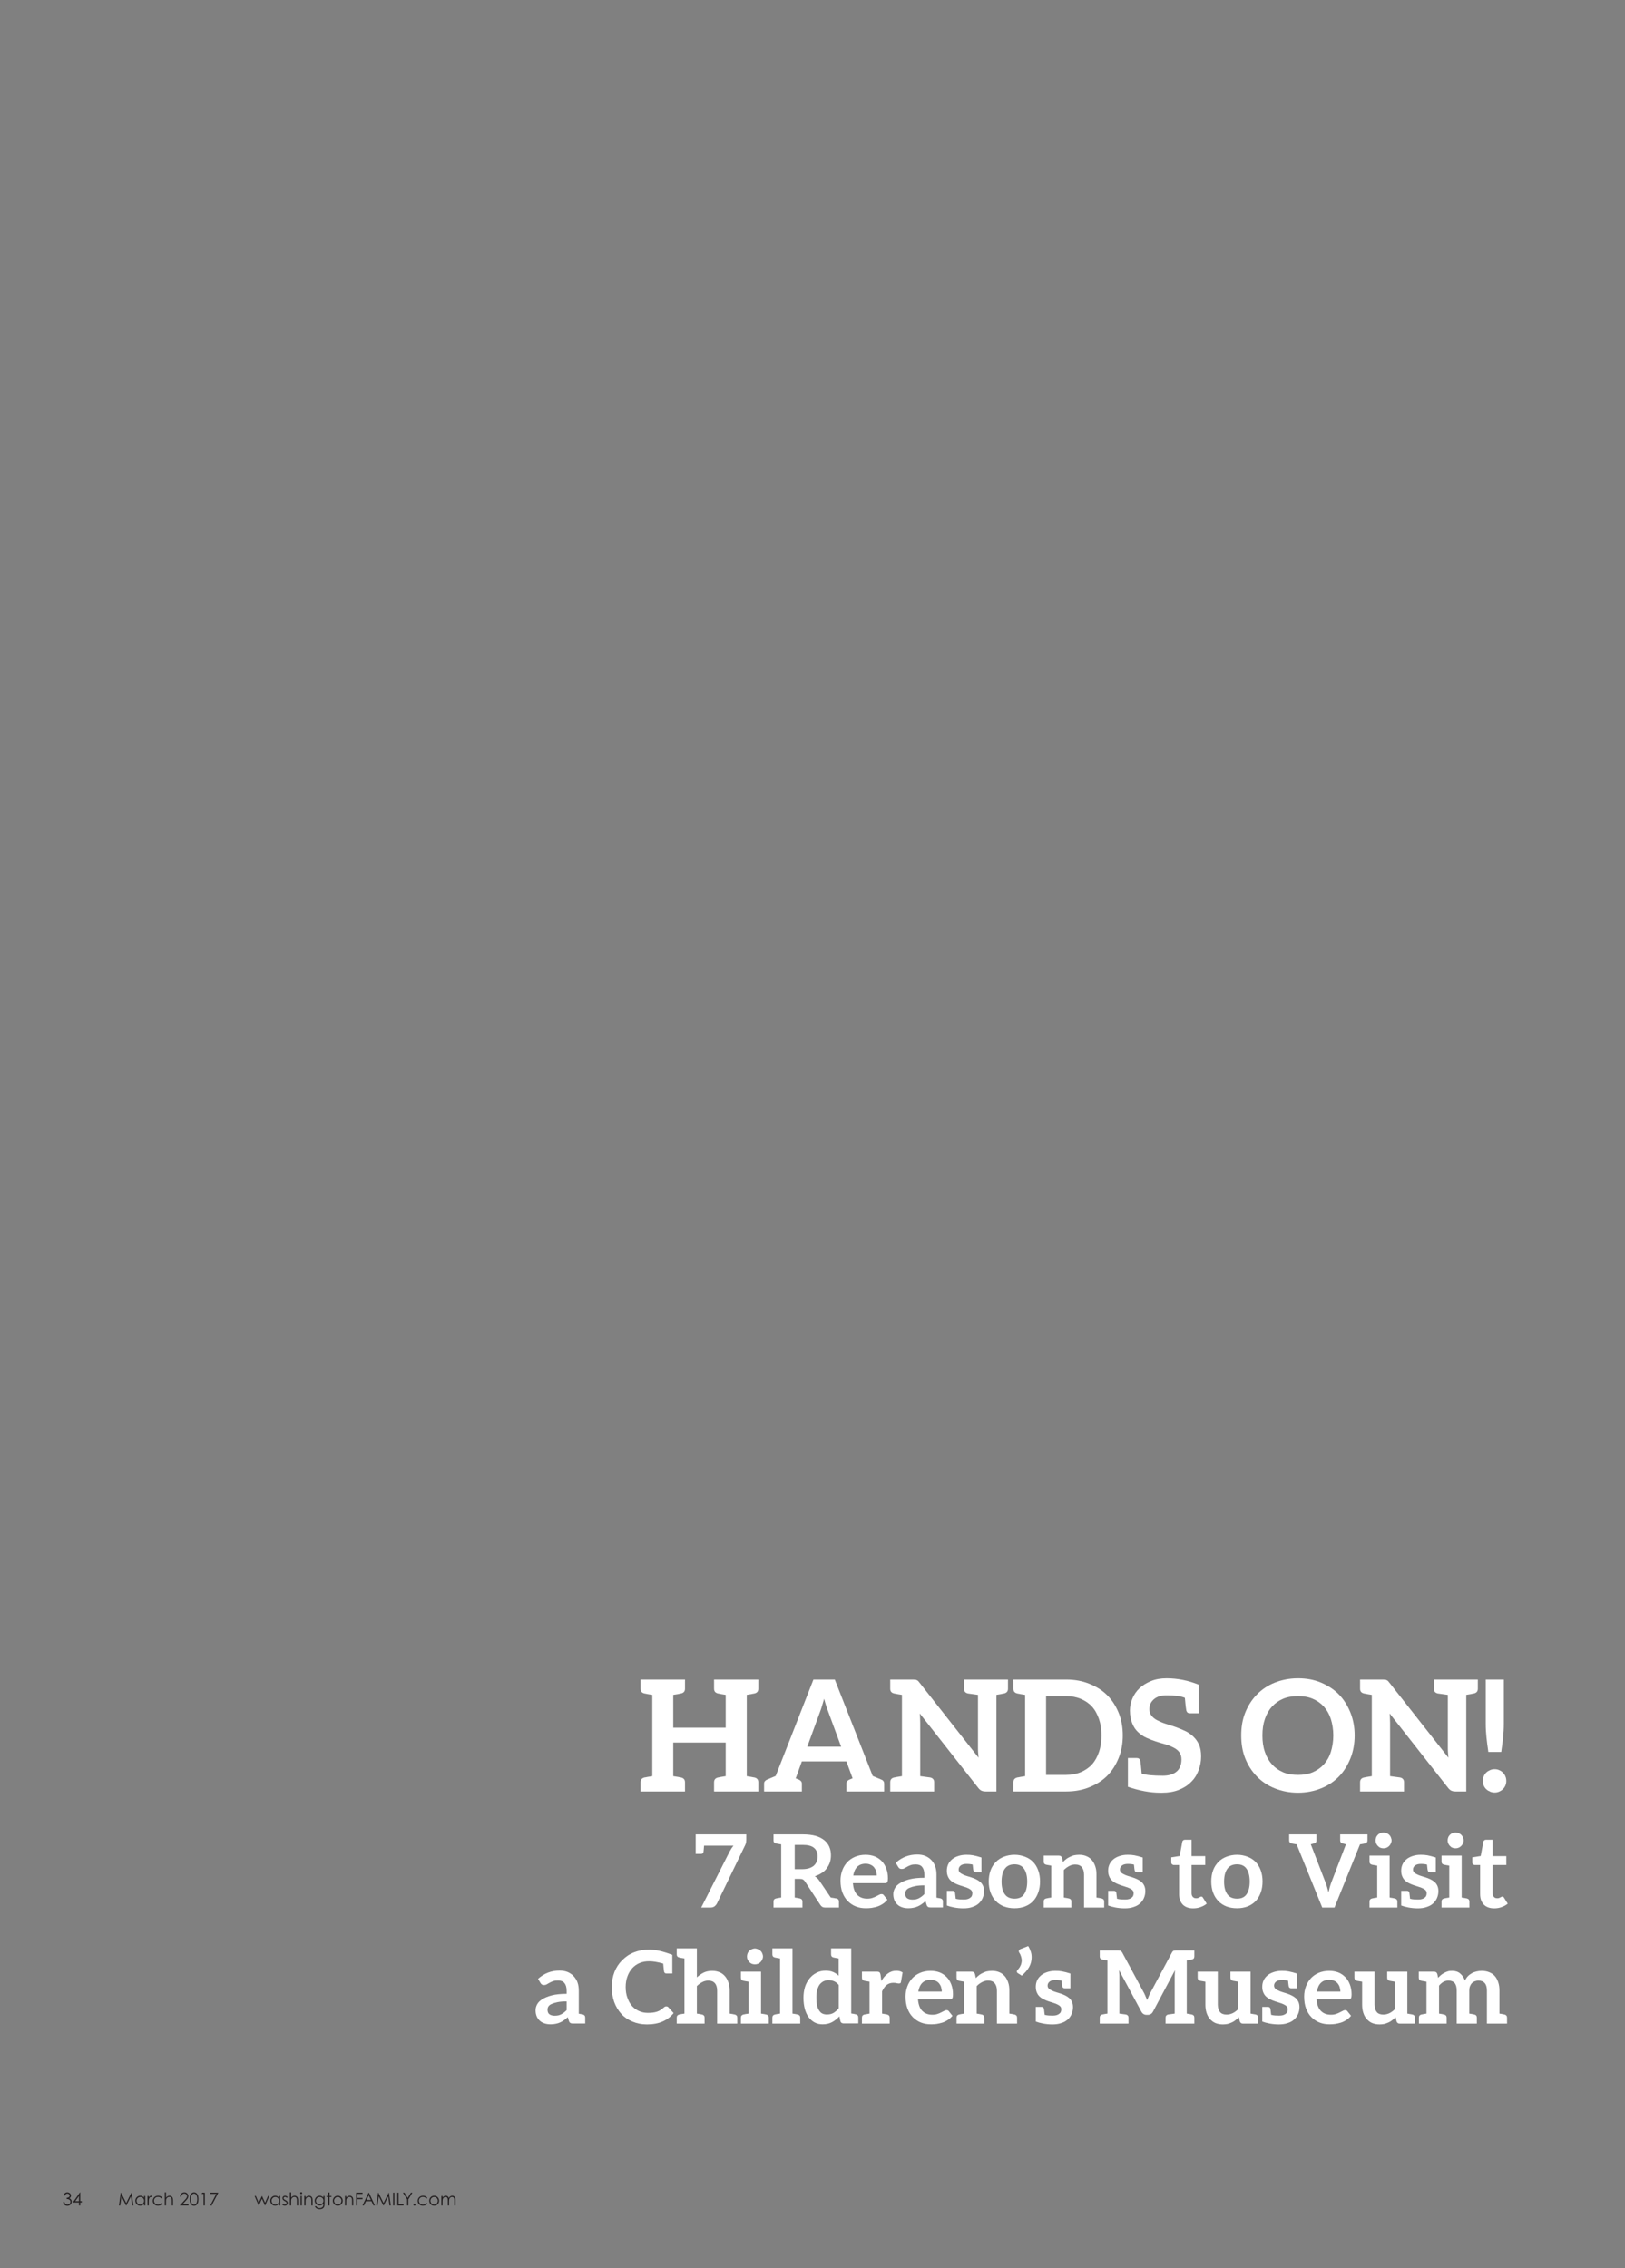 <?xml version="1.0" encoding="UTF-8"?>
<svg xmlns="http://www.w3.org/2000/svg" xmlns:xlink="http://www.w3.org/1999/xlink" width="546pt" height="762pt" viewBox="0 0 546 762" version="1.2">
<rect x="0" y="0" width="546" height="762" fill="#808080" stroke="none"/>
<defs>
<g>
<symbol overflow="visible" id="glyph0-0">
<path style="stroke:none;" d="M 6.609 -29.844 L 8.312 -27.094 C 8.578 -26.578 9.047 -26.312 9.625 -26.312 C 9.875 -26.312 10.141 -26.422 10.344 -26.516 L 11.188 -26.938 C 11.484 -27.094 11.859 -27.203 12.266 -27.297 C 12.688 -27.406 13.203 -27.453 13.828 -27.453 C 14.609 -27.453 15.281 -27.297 15.703 -26.938 C 16.125 -26.578 16.328 -26.047 16.328 -25.422 C 16.328 -24.797 16.172 -24.281 15.906 -23.875 C 15.656 -23.453 15.344 -23.031 14.922 -22.672 C 14.516 -22.312 14.094 -21.938 13.672 -21.625 C 13.266 -21.312 12.844 -20.953 12.484 -20.594 C 12.109 -20.234 11.859 -19.812 11.641 -19.344 C 11.438 -18.875 11.391 -18.359 11.484 -17.734 L 11.953 -14.766 L 16.328 -14.766 L 16.906 -17.266 C 17 -17.625 17.156 -17.984 17.469 -18.297 C 17.781 -18.609 18.094 -18.922 18.516 -19.234 C 18.922 -19.547 19.344 -19.922 19.766 -20.281 C 20.172 -20.641 20.641 -21.062 21.016 -21.578 C 21.375 -22.094 21.625 -22.672 21.891 -23.344 C 22.156 -24.031 22.25 -24.906 22.25 -25.844 C 22.25 -26.891 22.094 -27.766 21.734 -28.594 C 21.375 -29.438 20.859 -30.156 20.172 -30.781 C 19.5 -31.406 18.672 -31.828 17.688 -32.141 C 16.688 -32.453 15.656 -32.656 14.453 -32.656 C 12.734 -32.656 11.234 -32.344 9.984 -31.828 C 8.734 -31.297 7.594 -30.625 6.609 -29.844 Z M 10.406 -8.156 C 10.406 -7.641 10.453 -7.172 10.656 -6.766 C 10.875 -6.344 11.125 -5.984 11.438 -5.672 C 11.75 -5.359 12.109 -5.094 12.531 -4.891 C 12.953 -4.688 13.422 -4.625 13.938 -4.625 C 14.406 -4.625 14.875 -4.688 15.281 -4.891 C 15.703 -5.094 16.125 -5.359 16.438 -5.672 C 16.75 -5.984 16.953 -6.344 17.156 -6.766 C 17.375 -7.172 17.469 -7.641 17.469 -8.156 C 17.469 -8.625 17.375 -9.094 17.156 -9.516 C 16.953 -9.938 16.75 -10.344 16.438 -10.656 C 16.125 -10.969 15.703 -11.188 15.281 -11.391 C 14.875 -11.594 14.406 -11.703 13.938 -11.703 C 13.422 -11.703 12.953 -11.594 12.531 -11.391 C 12.109 -11.188 11.75 -10.969 11.438 -10.656 C 11.125 -10.344 10.875 -9.938 10.656 -9.516 C 10.453 -9.094 10.406 -8.625 10.406 -8.156 Z M 1.453 -37.594 L 1.453 0 L 27.766 0 L 27.766 -37.594 Z M 3.172 -1.812 L 3.172 -35.828 L 25.891 -35.828 L 25.891 -1.812 Z M 3.172 -1.812 "/>
</symbol>
<symbol overflow="visible" id="glyph0-1">
<path style="stroke:none;" d="M 39.312 -32.922 C 40.203 -33.125 40.609 -33.641 40.609 -34.531 L 40.609 -37.594 L 25.734 -37.594 L 25.734 -34.531 C 25.734 -33.641 26.156 -33.125 27.047 -32.922 C 27.094 -32.922 27.203 -32.859 27.359 -32.859 C 27.516 -32.812 27.766 -32.766 28.125 -32.703 C 28.5 -32.656 29.016 -32.547 29.641 -32.453 L 29.641 -21.422 L 12.016 -21.422 L 12.016 -32.453 C 12.641 -32.547 13.203 -32.656 13.578 -32.703 C 13.938 -32.766 14.203 -32.859 14.359 -32.859 C 14.516 -32.922 14.609 -32.922 14.656 -32.922 C 15.547 -33.125 15.969 -33.641 15.969 -34.531 L 15.969 -37.594 L 1.047 -37.594 L 1.047 -34.531 C 1.047 -33.641 1.453 -33.125 2.344 -32.922 C 2.391 -32.922 2.5 -32.922 2.656 -32.859 C 2.812 -32.859 3.062 -32.766 3.438 -32.703 C 3.797 -32.656 4.375 -32.547 4.984 -32.453 L 4.984 -5.141 C 4.375 -5.047 3.797 -4.938 3.438 -4.891 C 3.062 -4.844 2.812 -4.734 2.656 -4.734 C 2.5 -4.734 2.391 -4.688 2.344 -4.688 C 1.453 -4.469 1.047 -3.953 1.047 -3.062 L 1.047 0 L 15.969 0 L 15.969 -3.062 C 15.969 -3.953 15.547 -4.469 14.656 -4.688 C 14.609 -4.688 14.516 -4.688 14.359 -4.734 C 14.203 -4.734 13.938 -4.844 13.578 -4.891 C 13.203 -4.938 12.641 -5.047 12.016 -5.141 L 12.016 -16.438 L 29.641 -16.438 L 29.641 -5.141 C 29.016 -5.047 28.5 -4.938 28.125 -4.891 C 27.766 -4.844 27.516 -4.781 27.359 -4.734 C 27.203 -4.688 27.094 -4.688 27.047 -4.688 C 26.156 -4.469 25.734 -3.953 25.734 -3.062 L 25.734 0 L 40.609 0 L 40.609 -3.062 C 40.609 -3.953 40.203 -4.469 39.312 -4.688 C 39.266 -4.688 39.156 -4.734 39 -4.734 C 38.844 -4.734 38.578 -4.844 38.219 -4.891 C 37.859 -4.938 37.344 -5.047 36.719 -5.141 L 36.719 -32.453 C 37.344 -32.547 37.859 -32.656 38.219 -32.703 C 38.578 -32.766 38.844 -32.859 39 -32.859 C 39.156 -32.859 39.266 -32.922 39.312 -32.922 Z M 39.312 -32.922 "/>
</symbol>
<symbol overflow="visible" id="glyph0-2">
<path style="stroke:none;" d="M 40.25 -4 C 39.984 -4.109 39 -4.531 37.391 -5.203 L 24.641 -37.594 L 17.469 -37.594 L 4.781 -5.203 C 3.172 -4.531 2.188 -4.109 1.922 -4 C 1.25 -3.688 0.891 -3.281 0.891 -2.656 L 0.891 0 L 13.578 0 L 13.578 -2.656 C 13.578 -3.281 13.203 -3.688 12.531 -4 C 12.422 -4.062 12.062 -4.156 11.484 -4.422 L 11.641 -4.734 L 13.578 -10.094 L 28.547 -10.094 L 30.422 -4.984 L 30.625 -4.422 C 30.062 -4.156 29.688 -4.062 29.594 -4 C 28.906 -3.688 28.547 -3.281 28.547 -2.656 L 28.547 0 L 41.234 0 L 41.234 -2.656 C 41.234 -3.281 40.922 -3.75 40.25 -4 Z M 19.656 -26.672 C 19.859 -27.25 20.125 -27.875 20.328 -28.656 C 20.547 -29.438 20.797 -30.266 21.062 -31.141 C 21.312 -30.266 21.531 -29.375 21.781 -28.656 C 22.047 -27.922 22.25 -27.297 22.469 -26.734 L 26.781 -15.031 L 15.391 -15.031 Z M 19.656 -26.672 "/>
</symbol>
<symbol overflow="visible" id="glyph0-3">
<path style="stroke:none;" d="M 36.719 -37.594 L 25.844 -37.594 L 25.844 -34.531 C 25.844 -33.641 26.266 -33.125 27.141 -32.922 C 27.25 -32.922 28.344 -32.766 30.531 -32.453 L 30.531 -14.766 C 30.531 -14.25 30.531 -13.672 30.578 -13.109 C 30.625 -12.531 30.688 -11.953 30.734 -11.344 L 10.969 -36.453 C 10.766 -36.719 10.609 -36.922 10.453 -37.078 C 10.297 -37.234 10.141 -37.344 9.984 -37.391 C 9.828 -37.484 9.625 -37.547 9.406 -37.547 C 9.203 -37.547 8.938 -37.594 8.625 -37.594 L 1.047 -37.594 L 1.047 -34.531 C 1.047 -33.641 1.453 -33.125 2.344 -32.922 C 2.391 -32.922 2.5 -32.859 2.656 -32.859 C 2.812 -32.859 3.062 -32.766 3.438 -32.703 C 3.797 -32.656 4.375 -32.547 4.984 -32.453 L 4.984 -5.141 C 4.375 -5.047 3.797 -4.938 3.438 -4.891 C 3.062 -4.844 2.812 -4.781 2.656 -4.734 C 2.5 -4.688 2.391 -4.688 2.344 -4.688 C 1.453 -4.469 1.047 -3.953 1.047 -3.062 L 1.047 0 L 15.812 0 L 15.812 -3.062 C 15.812 -3.953 15.391 -4.469 14.516 -4.688 C 14.406 -4.688 13.312 -4.844 11.125 -5.141 L 11.125 -23.094 C 11.125 -23.562 11.078 -24.078 11.078 -24.594 C 11.078 -25.109 11.031 -25.641 10.969 -26.203 L 30.625 -1.203 C 30.984 -0.734 31.359 -0.422 31.719 -0.266 C 32.078 -0.109 32.5 0 33.078 0 L 36.719 0 L 36.719 -32.453 C 37.344 -32.547 37.859 -32.656 38.219 -32.703 C 38.578 -32.766 38.844 -32.859 39 -32.859 C 39.156 -32.859 39.266 -32.922 39.312 -32.922 C 40.203 -33.125 40.609 -33.641 40.609 -34.531 L 40.609 -37.594 Z M 36.719 -37.594 "/>
</symbol>
<symbol overflow="visible" id="glyph0-4">
<path style="stroke:none;" d="M 36.406 -26.422 C 35.469 -28.703 34.219 -30.688 32.547 -32.344 C 30.891 -34.016 28.859 -35.25 26.516 -36.188 C 24.188 -37.125 21.625 -37.594 18.766 -37.594 L 1.047 -37.594 L 1.047 -34.531 C 1.047 -33.641 1.453 -33.125 2.344 -32.922 C 2.391 -32.922 2.5 -32.859 2.656 -32.859 C 2.812 -32.859 3.062 -32.766 3.438 -32.703 C 3.797 -32.656 4.375 -32.547 4.984 -32.453 L 4.984 -5.141 C 4.375 -5.047 3.797 -4.938 3.438 -4.891 C 3.062 -4.844 2.812 -4.734 2.656 -4.734 C 2.5 -4.734 2.391 -4.688 2.344 -4.688 C 1.453 -4.469 1.047 -3.953 1.047 -3.062 L 1.047 0 L 18.766 0 C 21.625 0 24.188 -0.469 26.516 -1.406 C 28.859 -2.344 30.891 -3.594 32.547 -5.25 C 34.219 -6.922 35.469 -8.938 36.406 -11.234 C 37.344 -13.516 37.797 -16.062 37.797 -18.828 C 37.797 -21.578 37.344 -24.125 36.406 -26.422 Z M 29.797 -13.266 C 29.219 -11.594 28.5 -10.25 27.453 -9.094 C 26.422 -7.953 25.172 -7.125 23.719 -6.5 C 22.25 -5.875 20.594 -5.562 18.766 -5.562 L 12.016 -5.562 L 12.016 -32.031 L 18.766 -32.031 C 20.594 -32.031 22.25 -31.719 23.719 -31.094 C 25.172 -30.469 26.422 -29.641 27.453 -28.5 C 28.5 -27.359 29.219 -25.953 29.797 -24.344 C 30.375 -22.672 30.625 -20.906 30.625 -18.828 C 30.625 -16.75 30.375 -14.922 29.797 -13.266 Z M 29.797 -13.266 "/>
</symbol>
<symbol overflow="visible" id="glyph0-5">
<path style="stroke:none;" d="M 24.797 -15.75 C 24.344 -16.844 23.656 -17.734 22.828 -18.516 C 22 -19.297 21.062 -19.922 20.016 -20.391 C 18.984 -20.859 17.938 -21.312 16.844 -21.688 C 15.75 -22.047 14.719 -22.406 13.672 -22.719 C 12.641 -23.031 11.703 -23.453 10.875 -23.875 C 10.031 -24.281 9.406 -24.797 8.938 -25.375 C 8.469 -25.953 8.156 -26.672 8.156 -27.562 C 8.156 -28.234 8.266 -28.906 8.531 -29.484 C 8.781 -30.062 9.203 -30.578 9.672 -30.984 C 10.141 -31.406 10.766 -31.719 11.484 -31.984 C 12.219 -32.188 13 -32.297 13.984 -32.297 C 16.688 -32.297 18.766 -32.031 20.078 -31.453 C 20.281 -29.125 20.438 -27.719 20.547 -27.25 C 20.703 -26.625 21.062 -26.266 21.734 -26.266 L 24.703 -26.266 L 24.703 -35.875 C 21.219 -37.281 17.625 -38.016 13.938 -38.016 C 11.953 -38.016 10.188 -37.703 8.688 -37.078 C 7.172 -36.453 5.875 -35.672 4.844 -34.688 C 3.797 -33.703 2.969 -32.5 2.438 -31.203 C 1.875 -29.906 1.609 -28.547 1.609 -27.203 C 1.609 -25.484 1.922 -24.031 2.391 -22.875 C 2.859 -21.688 3.484 -20.75 4.312 -19.969 C 5.141 -19.188 6.078 -18.516 7.125 -18.047 C 8.156 -17.578 9.203 -17.156 10.297 -16.797 C 11.344 -16.438 12.422 -16.172 13.469 -15.859 C 14.516 -15.547 15.391 -15.188 16.219 -14.766 C 17.062 -14.359 17.734 -13.828 18.203 -13.203 C 18.672 -12.578 18.922 -11.75 18.922 -10.766 C 18.922 -9 18.406 -7.641 17.312 -6.703 C 16.219 -5.766 14.656 -5.297 12.688 -5.297 C 9.469 -5.297 7.078 -5.516 5.562 -5.984 C 5.359 -8.375 5.203 -9.828 5.094 -10.297 C 4.938 -10.922 4.578 -11.234 3.906 -11.234 L 0.938 -11.234 L 0.938 -1.562 C 4.781 -0.266 8.375 0.422 11.703 0.422 L 12.484 0.422 C 14.562 0.422 16.375 0.109 17.984 -0.516 C 19.609 -1.141 21.016 -2.031 22.094 -3.125 C 23.25 -4.219 24.078 -5.516 24.641 -7.016 C 25.219 -8.531 25.531 -10.031 25.531 -11.75 C 25.531 -13.312 25.328 -14.656 24.797 -15.75 Z M 24.797 -15.75 "/>
</symbol>
<symbol overflow="visible" id="glyph0-6">
<path style="stroke:none;" d=""/>
</symbol>
<symbol overflow="visible" id="glyph0-7">
<path style="stroke:none;" d="M 38.844 -18.828 C 38.844 -21.578 38.375 -24.125 37.438 -26.469 C 36.5 -28.812 35.25 -30.844 33.594 -32.547 C 31.922 -34.266 29.906 -35.562 27.562 -36.562 C 25.219 -37.547 22.672 -38.016 19.812 -38.016 C 16.953 -38.016 14.359 -37.484 12.016 -36.562 C 9.672 -35.625 7.641 -34.266 5.984 -32.547 C 4.312 -30.844 3.016 -28.812 2.078 -26.469 C 1.141 -24.125 0.734 -21.578 0.734 -18.828 C 0.734 -16.062 1.141 -13.469 2.078 -11.125 C 3.016 -8.781 4.312 -6.766 5.984 -5.047 C 7.641 -3.328 9.672 -1.969 12.016 -1.047 C 14.359 -0.109 16.953 0.422 19.812 0.422 C 22.672 0.422 25.219 -0.109 27.562 -1.047 C 29.906 -1.969 31.922 -3.328 33.594 -5.047 C 35.25 -6.766 36.5 -8.781 37.438 -11.125 C 38.375 -13.469 38.844 -16.062 38.844 -18.828 Z M 31.672 -18.828 C 31.672 -16.75 31.359 -14.922 30.844 -13.266 C 30.312 -11.594 29.531 -10.25 28.5 -9.094 C 27.453 -7.953 26.203 -7.078 24.75 -6.453 C 23.297 -5.828 21.625 -5.562 19.812 -5.562 C 17.984 -5.562 16.281 -5.828 14.812 -6.453 C 13.359 -7.078 12.109 -7.953 11.078 -9.094 C 10.031 -10.25 9.25 -11.594 8.688 -13.266 C 8.109 -14.922 7.859 -16.75 7.859 -18.828 C 7.859 -20.906 8.109 -22.672 8.688 -24.344 C 9.25 -26 10.031 -27.359 11.078 -28.5 C 12.109 -29.641 13.359 -30.531 14.812 -31.141 C 16.281 -31.766 17.984 -32.031 19.812 -32.031 C 21.625 -32.031 23.297 -31.766 24.75 -31.141 C 26.203 -30.531 27.453 -29.641 28.5 -28.5 C 29.531 -27.359 30.312 -26 30.844 -24.344 C 31.359 -22.672 31.672 -20.906 31.672 -18.828 Z M 31.672 -18.828 "/>
</symbol>
<symbol overflow="visible" id="glyph0-8">
<path style="stroke:none;" d="M 7.953 -37.594 L 1.875 -37.594 L 1.875 -22.719 C 1.875 -21.156 1.969 -19.609 2.125 -18.094 C 2.281 -16.594 2.5 -14.969 2.75 -13.266 L 7.078 -13.266 C 7.328 -14.969 7.547 -16.594 7.703 -18.094 C 7.859 -19.609 7.953 -21.156 7.953 -22.719 Z M 0.938 -3.531 C 0.938 -2.969 0.984 -2.438 1.203 -1.969 C 1.406 -1.516 1.656 -1.141 2.031 -0.781 C 2.391 -0.422 2.859 -0.156 3.328 0.047 C 3.797 0.266 4.312 0.359 4.891 0.359 C 5.406 0.359 5.922 0.266 6.391 0.047 C 6.859 -0.156 7.281 -0.422 7.641 -0.781 C 8.016 -1.141 8.266 -1.516 8.469 -1.969 C 8.688 -2.438 8.781 -2.969 8.781 -3.531 C 8.781 -4.062 8.688 -4.625 8.469 -5.094 C 8.266 -5.562 8.016 -5.984 7.641 -6.344 C 7.281 -6.703 6.859 -6.969 6.391 -7.172 C 5.922 -7.391 5.406 -7.484 4.891 -7.484 C 4.312 -7.484 3.797 -7.391 3.328 -7.172 C 2.859 -6.969 2.391 -6.703 2.031 -6.344 C 1.656 -5.984 1.406 -5.562 1.203 -5.094 C 0.984 -4.625 0.938 -4.062 0.938 -3.531 Z M 0.938 -3.531 "/>
</symbol>
<symbol overflow="visible" id="glyph1-0">
<path style="stroke:none;" d="M 4.312 -19.516 L 5.438 -17.719 C 5.609 -17.375 5.922 -17.203 6.297 -17.203 C 6.453 -17.203 6.625 -17.266 6.766 -17.344 L 7.312 -17.609 C 7.516 -17.719 7.75 -17.781 8.031 -17.844 C 8.297 -17.922 8.641 -17.953 9.047 -17.953 C 9.547 -17.953 10 -17.844 10.266 -17.609 C 10.547 -17.375 10.672 -17.031 10.672 -16.625 C 10.672 -16.219 10.578 -15.875 10.406 -15.609 C 10.234 -15.328 10.031 -15.062 9.766 -14.828 C 9.484 -14.594 9.219 -14.344 8.938 -14.141 C 8.672 -13.938 8.391 -13.703 8.156 -13.469 C 7.922 -13.219 7.75 -12.953 7.609 -12.641 C 7.484 -12.344 7.453 -12 7.516 -11.594 L 7.812 -9.656 L 10.672 -9.656 L 11.047 -11.281 C 11.125 -11.531 11.219 -11.766 11.422 -11.969 C 11.625 -12.172 11.828 -12.375 12.109 -12.578 C 12.375 -12.781 12.641 -13.016 12.922 -13.266 C 13.188 -13.5 13.5 -13.766 13.734 -14.109 C 13.969 -14.453 14.141 -14.828 14.312 -15.266 C 14.484 -15.703 14.547 -16.281 14.547 -16.891 C 14.547 -17.578 14.453 -18.156 14.219 -18.703 C 13.969 -19.25 13.641 -19.719 13.188 -20.125 C 12.75 -20.531 12.203 -20.812 11.562 -21.016 C 10.906 -21.219 10.234 -21.359 9.453 -21.359 C 8.328 -21.359 7.344 -21.141 6.531 -20.812 C 5.719 -20.469 4.969 -20.031 4.312 -19.516 Z M 6.797 -5.344 C 6.797 -5 6.828 -4.688 6.969 -4.422 C 7.109 -4.141 7.281 -3.906 7.484 -3.703 C 7.688 -3.5 7.922 -3.328 8.188 -3.203 C 8.469 -3.062 8.766 -3.031 9.109 -3.031 C 9.422 -3.031 9.719 -3.062 10 -3.203 C 10.266 -3.328 10.547 -3.5 10.75 -3.703 C 10.953 -3.906 11.078 -4.141 11.219 -4.422 C 11.359 -4.688 11.422 -5 11.422 -5.344 C 11.422 -5.641 11.359 -5.953 11.219 -6.219 C 11.078 -6.5 10.953 -6.766 10.75 -6.969 C 10.547 -7.172 10.266 -7.312 10 -7.453 C 9.719 -7.578 9.422 -7.656 9.109 -7.656 C 8.766 -7.656 8.469 -7.578 8.188 -7.453 C 7.922 -7.312 7.688 -7.172 7.484 -6.969 C 7.281 -6.766 7.109 -6.5 6.969 -6.219 C 6.828 -5.953 6.797 -5.641 6.797 -5.344 Z M 0.953 -24.578 L 0.953 0 L 18.156 0 L 18.156 -24.578 Z M 2.078 -1.188 L 2.078 -23.422 L 16.938 -23.422 L 16.938 -1.188 Z M 2.078 -1.188 "/>
</symbol>
<symbol overflow="visible" id="glyph1-1">
<path style="stroke:none;" d="M 0.688 -24.578 L 0.688 -18.016 L 2.484 -18.016 C 2.922 -18.016 3.203 -18.219 3.297 -18.625 C 3.359 -18.969 3.406 -19.688 3.5 -20.781 L 13.391 -20.781 C 12.922 -20.234 12.484 -19.547 12.062 -18.766 L 2.547 0 L 5.609 0 C 6.219 0 6.703 -0.141 7.031 -0.406 C 7.375 -0.688 7.656 -1.016 7.859 -1.422 L 17.141 -20.609 C 17.234 -20.844 17.406 -21.109 17.516 -21.453 C 17.609 -21.797 17.688 -22.234 17.688 -22.781 L 17.688 -24.578 Z M 0.688 -24.578 "/>
</symbol>
<symbol overflow="visible" id="glyph1-2">
<path style="stroke:none;" d=""/>
</symbol>
<symbol overflow="visible" id="glyph1-3">
<path style="stroke:none;" d="M 21.828 -3.062 C 21.797 -3.062 21.688 -3.094 21.562 -3.094 C 21.422 -3.094 21.25 -3.156 20.984 -3.203 C 20.703 -3.234 20.328 -3.297 19.922 -3.359 L 16.047 -9.078 C 15.641 -9.688 15.125 -10.172 14.547 -10.5 C 15.406 -10.781 16.188 -11.156 16.859 -11.594 C 17.547 -12.031 18.125 -12.547 18.562 -13.156 C 19 -13.766 19.375 -14.422 19.625 -15.156 C 19.859 -15.906 19.984 -16.688 19.984 -17.516 C 19.984 -18.562 19.828 -19.484 19.453 -20.359 C 19.109 -21.219 18.5 -22 17.75 -22.609 C 17 -23.219 16.016 -23.734 14.828 -24.078 C 13.641 -24.406 12.172 -24.578 10.5 -24.578 L 0.688 -24.578 L 0.688 -22.578 C 0.688 -22 0.953 -21.656 1.531 -21.516 C 1.562 -21.516 1.625 -21.484 1.734 -21.484 C 1.844 -21.484 2 -21.422 2.25 -21.391 C 2.484 -21.359 2.859 -21.281 3.266 -21.219 L 3.266 -3.359 C 2.859 -3.297 2.484 -3.234 2.25 -3.203 C 2 -3.156 1.844 -3.125 1.734 -3.094 C 1.625 -3.094 1.562 -3.062 1.531 -3.062 C 0.953 -2.922 0.688 -2.578 0.688 -2 L 0.688 0 L 10.406 0 L 10.406 -2 C 10.406 -2.578 10.125 -2.922 9.547 -3.062 C 9.516 -3.062 9.453 -3.094 9.344 -3.094 C 9.25 -3.094 9.078 -3.156 8.844 -3.203 C 8.609 -3.234 8.234 -3.297 7.812 -3.359 L 7.812 -9.625 L 9.547 -9.625 C 10 -9.625 10.344 -9.547 10.578 -9.422 C 10.812 -9.281 11.016 -9.109 11.219 -8.812 L 16.391 -0.922 C 16.594 -0.609 16.797 -0.406 17.062 -0.234 C 17.344 -0.062 17.688 0 18.094 0 L 22.672 0 L 22.672 -2 C 22.672 -2.578 22.406 -2.922 21.828 -3.062 Z M 12.688 -13.219 C 12.031 -13.016 11.281 -12.891 10.438 -12.891 L 7.812 -12.891 L 7.812 -21.047 L 10.5 -21.047 C 12.203 -21.047 13.469 -20.734 14.281 -20.062 C 15.094 -19.375 15.5 -18.422 15.5 -17.172 C 15.5 -16.562 15.406 -15.984 15.203 -15.469 C 15 -14.953 14.688 -14.484 14.281 -14.109 C 13.875 -13.734 13.328 -13.438 12.688 -13.219 Z M 12.688 -13.219 "/>
</symbol>
<symbol overflow="visible" id="glyph1-4">
<path style="stroke:none;" d="M 8.906 -17.719 C 7.609 -17.719 6.391 -17.469 5.375 -17.031 C 4.359 -16.594 3.469 -15.984 2.75 -15.203 C 2.047 -14.422 1.469 -13.5 1.094 -12.438 C 0.719 -11.391 0.516 -10.297 0.516 -9.109 C 0.516 -7.578 0.719 -6.219 1.156 -5.062 C 1.594 -3.906 2.203 -2.922 2.984 -2.141 C 3.781 -1.359 4.656 -0.75 5.719 -0.344 C 6.766 0.062 7.859 0.234 9.078 0.234 C 9.688 0.234 10.344 0.203 10.984 0.109 C 11.625 0 12.281 -0.141 12.922 -0.344 C 13.531 -0.547 14.141 -0.844 14.719 -1.219 C 15.297 -1.594 15.812 -2.078 16.281 -2.625 L 15.062 -4.141 C 14.953 -4.281 14.891 -4.359 14.75 -4.422 C 14.625 -4.484 14.453 -4.516 14.281 -4.516 C 14.016 -4.516 13.766 -4.453 13.5 -4.281 C 13.219 -4.109 12.891 -3.984 12.516 -3.781 C 12.141 -3.562 11.734 -3.406 11.219 -3.234 C 10.75 -3.062 10.172 -2.984 9.484 -2.984 C 8.094 -2.984 7 -3.406 6.156 -4.25 C 5.297 -5.094 4.828 -6.391 4.688 -8.188 L 15.469 -8.188 C 15.672 -8.188 15.812 -8.188 15.953 -8.266 C 16.078 -8.328 16.188 -8.391 16.25 -8.531 C 16.312 -8.641 16.359 -8.812 16.391 -9.016 C 16.422 -9.219 16.453 -9.516 16.453 -9.828 C 16.453 -11.078 16.25 -12.172 15.875 -13.156 C 15.5 -14.141 15 -14.953 14.312 -15.641 C 13.641 -16.312 12.859 -16.859 11.938 -17.203 C 11.016 -17.547 10 -17.719 8.906 -17.719 Z M 8.969 -14.719 C 9.594 -14.719 10.125 -14.594 10.609 -14.375 C 11.078 -14.172 11.453 -13.906 11.766 -13.531 C 12.062 -13.156 12.312 -12.75 12.438 -12.281 C 12.578 -11.797 12.688 -11.281 12.688 -10.75 L 4.797 -10.75 C 5 -12 5.438 -12.984 6.125 -13.672 C 6.797 -14.344 7.75 -14.719 8.969 -14.719 Z M 8.969 -14.719 "/>
</symbol>
<symbol overflow="visible" id="glyph1-5">
<path style="stroke:none;" d="M 16.25 -3.094 C 16.219 -3.094 16.078 -3.125 15.875 -3.156 C 15.672 -3.203 15.328 -3.266 14.953 -3.328 L 14.953 -11.047 C 14.953 -12.031 14.828 -12.953 14.547 -13.766 C 14.281 -14.594 13.797 -15.297 13.266 -15.906 C 12.719 -16.484 12.031 -16.969 11.25 -17.312 C 10.438 -17.641 9.516 -17.812 8.5 -17.812 C 5.672 -17.812 3.266 -16.859 1.266 -15.031 L 2.047 -13.703 C 2.172 -13.5 2.312 -13.297 2.516 -13.156 C 2.719 -13.016 2.984 -12.953 3.266 -12.953 C 3.609 -12.953 3.906 -13.016 4.188 -13.188 C 4.453 -13.359 4.766 -13.5 5.094 -13.703 C 5.438 -13.906 5.844 -14.078 6.297 -14.25 C 6.734 -14.422 7.312 -14.484 7.984 -14.484 C 8.938 -14.484 9.656 -14.219 10.125 -13.641 C 10.609 -13.062 10.875 -12.203 10.875 -11.016 L 10.875 -10 C 8.906 -10 7.203 -9.828 5.875 -9.484 C 4.562 -9.141 3.5 -8.703 2.688 -8.188 C 1.875 -7.688 1.297 -7.109 0.953 -6.453 C 0.609 -5.812 0.438 -5.141 0.438 -4.484 C 0.438 -3.703 0.578 -3.031 0.812 -2.453 C 1.047 -1.875 1.422 -1.359 1.875 -0.953 C 2.312 -0.547 2.859 -0.266 3.469 -0.062 C 4.078 0.141 4.766 0.234 5.516 0.234 C 6.125 0.234 6.703 0.172 7.203 0.062 C 7.719 -0.031 8.188 -0.172 8.641 -0.375 C 9.078 -0.578 9.547 -0.812 9.969 -1.125 C 10.406 -1.422 10.812 -1.766 11.25 -2.172 L 11.625 -0.953 C 11.734 -0.578 11.906 -0.312 12.141 -0.203 C 12.375 -0.062 12.688 -0.031 13.094 -0.031 L 17.109 -0.031 L 17.109 -2.047 C 17.109 -2.625 16.828 -2.953 16.25 -3.094 Z M 10.875 -4.516 C 10.578 -4.219 10.266 -3.938 9.969 -3.703 C 9.656 -3.469 9.344 -3.297 9.047 -3.125 C 8.734 -2.953 8.359 -2.828 7.984 -2.75 C 7.609 -2.688 7.234 -2.656 6.797 -2.656 C 6.094 -2.656 5.547 -2.828 5.094 -3.125 C 4.656 -3.438 4.453 -3.984 4.453 -4.719 C 4.453 -5.094 4.562 -5.469 4.766 -5.781 C 4.969 -6.094 5.297 -6.359 5.812 -6.594 C 6.328 -6.828 7 -7.031 7.812 -7.203 C 8.641 -7.375 9.656 -7.453 10.875 -7.453 Z M 10.875 -4.516 "/>
</symbol>
<symbol overflow="visible" id="glyph1-6">
<path style="stroke:none;" d="M 12.859 -7.344 C 12.609 -7.859 12.312 -8.266 11.906 -8.609 C 11.484 -8.969 11.047 -9.25 10.547 -9.484 C 10.031 -9.719 9.484 -9.969 8.938 -10.125 C 8.391 -10.297 7.891 -10.469 7.375 -10.609 C 6.875 -10.75 6.422 -10.953 6.016 -11.156 C 5.609 -11.359 5.297 -11.531 5.062 -11.797 C 4.828 -12.062 4.688 -12.375 4.688 -12.75 C 4.688 -13.328 4.938 -13.797 5.406 -14.141 C 5.875 -14.484 6.531 -14.656 7.344 -14.656 C 8.125 -14.656 8.938 -14.547 9.391 -14.422 C 9.516 -13.094 9.594 -12.688 9.625 -12.516 C 9.719 -12.109 9.969 -11.859 10.406 -11.859 L 12.344 -11.859 L 12.344 -16.797 L 12.375 -16.797 C 9.922 -17.547 8.969 -17.719 7.281 -17.719 C 6.188 -17.719 5.266 -17.547 4.453 -17.266 C 3.641 -17 2.922 -16.594 2.375 -16.109 C 1.844 -15.641 1.391 -15.062 1.125 -14.422 C 0.844 -13.766 0.719 -13.094 0.719 -12.375 C 0.719 -11.594 0.844 -10.953 1.094 -10.406 C 1.328 -9.859 1.625 -9.422 2.047 -9.047 C 2.453 -8.672 2.922 -8.359 3.438 -8.125 C 3.938 -7.891 4.453 -7.656 5 -7.484 C 5.547 -7.312 6.094 -7.141 6.594 -6.969 C 7.109 -6.828 7.547 -6.656 7.953 -6.453 C 8.359 -6.25 8.703 -6.047 8.938 -5.781 C 9.188 -5.516 9.281 -5.203 9.281 -4.797 C 9.281 -4.516 9.25 -4.25 9.141 -3.984 C 9.047 -3.703 8.875 -3.531 8.641 -3.328 C 8.391 -3.125 8.125 -2.984 7.75 -2.859 C 7.406 -2.75 6.969 -2.688 6.453 -2.688 C 5.719 -2.688 4.625 -2.688 3.703 -2.953 C 3.562 -4.312 3.5 -4.797 3.469 -4.969 C 3.359 -5.375 3.125 -5.609 2.688 -5.609 L 0.719 -5.609 L 0.719 -0.688 C 1.969 -0.203 4.078 0.266 6.25 0.266 C 7.375 0.266 8.391 0.141 9.25 -0.172 C 10.125 -0.438 10.844 -0.844 11.422 -1.359 C 12 -1.875 12.438 -2.484 12.75 -3.203 C 13.062 -3.906 13.219 -4.688 13.219 -5.547 C 13.219 -6.25 13.094 -6.828 12.859 -7.344 Z M 12.859 -7.344 "/>
</symbol>
<symbol overflow="visible" id="glyph1-7">
<path style="stroke:none;" d="M 9.188 -17.719 C 7.891 -17.719 6.656 -17.469 5.609 -17.062 C 4.562 -16.656 3.641 -16.078 2.891 -15.297 C 2.141 -14.516 1.531 -13.594 1.125 -12.484 C 0.719 -11.359 0.516 -10.125 0.516 -8.766 C 0.516 -7.375 0.719 -6.156 1.125 -5.031 C 1.531 -3.906 2.141 -2.953 2.891 -2.172 C 3.641 -1.391 4.562 -0.781 5.609 -0.375 C 6.656 0.031 7.891 0.234 9.188 0.234 C 10.469 0.234 11.656 0.031 12.719 -0.375 C 13.766 -0.781 14.688 -1.391 15.438 -2.172 C 16.188 -2.953 16.734 -3.906 17.141 -5.031 C 17.547 -6.156 17.75 -7.375 17.75 -8.766 C 17.75 -10.125 17.547 -11.359 17.141 -12.484 C 16.734 -13.594 16.188 -14.516 15.438 -15.297 C 14.688 -16.078 13.766 -16.656 12.719 -17.062 C 11.656 -17.469 10.469 -17.719 9.188 -17.719 Z M 9.188 -2.984 C 7.719 -2.984 6.625 -3.469 5.922 -4.453 C 5.203 -5.438 4.828 -6.828 4.828 -8.703 C 4.828 -10.578 5.203 -12.031 5.922 -13.016 C 6.625 -14.016 7.719 -14.516 9.188 -14.516 C 10.641 -14.516 11.703 -14.016 12.375 -13.016 C 13.062 -12.031 13.438 -10.609 13.438 -8.734 C 13.438 -6.875 13.062 -5.438 12.375 -4.453 C 11.703 -3.469 10.641 -2.984 9.188 -2.984 Z M 9.188 -2.984 "/>
</symbol>
<symbol overflow="visible" id="glyph1-8">
<path style="stroke:none;" d="M 20.156 -3.062 C 20.125 -3.062 20.062 -3.094 19.953 -3.094 C 19.859 -3.094 19.688 -3.156 19.453 -3.203 C 19.203 -3.234 18.844 -3.297 18.422 -3.359 L 18.422 -11.078 C 18.422 -12.062 18.328 -12.953 18.047 -13.766 C 17.781 -14.594 17.406 -15.297 16.938 -15.875 C 16.422 -16.453 15.844 -16.938 15.094 -17.234 C 14.344 -17.578 13.5 -17.719 12.547 -17.719 C 11.969 -17.719 11.422 -17.641 10.906 -17.547 C 10.406 -17.438 9.969 -17.234 9.516 -17.031 C 9.078 -16.828 8.641 -16.594 8.266 -16.281 C 7.859 -15.984 7.516 -15.672 7.172 -15.297 L 6.875 -16.656 C 6.703 -17.172 6.359 -17.438 5.812 -17.438 L 0.688 -17.438 L 0.688 -15.438 C 0.688 -14.859 0.953 -14.516 1.531 -14.375 C 1.562 -14.375 1.625 -14.375 1.734 -14.344 C 1.844 -14.344 2 -14.281 2.25 -14.25 C 2.484 -14.219 2.828 -14.141 3.234 -14.078 L 3.234 -3.359 C 2.828 -3.297 2.484 -3.234 2.25 -3.203 C 2 -3.156 1.844 -3.125 1.734 -3.094 C 1.625 -3.094 1.562 -3.062 1.531 -3.062 C 0.953 -2.922 0.688 -2.578 0.688 -2 L 0.688 0 L 10 0 L 10 -2 C 10 -2.578 9.719 -2.922 9.141 -3.062 C 9.109 -3.062 9.047 -3.062 8.938 -3.094 C 8.844 -3.125 8.672 -3.156 8.438 -3.203 C 8.188 -3.234 7.859 -3.297 7.453 -3.359 L 7.453 -12.609 C 8.031 -13.188 8.609 -13.594 9.25 -13.938 C 9.891 -14.281 10.578 -14.453 11.281 -14.453 C 12.281 -14.453 13.016 -14.141 13.5 -13.562 C 13.969 -12.984 14.25 -12.141 14.25 -11.078 L 14.25 0 L 21.016 0 L 21.016 -2 C 21.016 -2.578 20.734 -2.922 20.156 -3.062 Z M 20.156 -3.062 "/>
</symbol>
<symbol overflow="visible" id="glyph1-9">
<path style="stroke:none;" d="M 7.75 0.266 C 8.609 0.266 9.422 0.141 10.203 -0.141 C 10.984 -0.406 11.703 -0.781 12.312 -1.297 L 11.047 -3.328 C 10.953 -3.469 10.875 -3.531 10.812 -3.609 C 10.75 -3.672 10.609 -3.672 10.469 -3.672 C 10.375 -3.672 10.297 -3.672 10.203 -3.609 C 10.094 -3.531 9.969 -3.469 9.828 -3.406 C 9.688 -3.328 9.547 -3.266 9.391 -3.203 C 9.219 -3.125 9.016 -3.125 8.734 -3.125 C 8.297 -3.125 7.922 -3.266 7.656 -3.562 C 7.375 -3.875 7.234 -4.281 7.234 -4.828 L 7.234 -14.281 L 11.828 -14.281 L 11.828 -17.266 L 7.234 -17.266 L 7.234 -22.781 L 5.062 -22.781 C 4.828 -22.781 4.594 -22.719 4.422 -22.578 C 4.25 -22.438 4.141 -22.297 4.109 -22.062 L 3.234 -17.312 L 0.406 -16.859 L 0.406 -15.156 C 0.406 -14.859 0.516 -14.656 0.688 -14.516 C 0.844 -14.375 1.016 -14.281 1.266 -14.281 L 3.031 -14.281 L 3.031 -4.562 C 3.031 -3.062 3.438 -1.875 4.25 -1.016 C 5.062 -0.172 6.25 0.266 7.75 0.266 Z M 7.75 0.266 "/>
</symbol>
<symbol overflow="visible" id="glyph1-10">
<path style="stroke:none;" d="M 25.703 -24.578 L 17.688 -24.578 L 17.688 -22.578 C 17.688 -22 17.953 -21.656 18.531 -21.516 C 18.562 -21.516 18.625 -21.516 18.703 -21.484 C 18.766 -21.453 18.906 -21.422 19.078 -21.391 C 19.25 -21.359 19.406 -21.281 19.625 -21.25 L 14.75 -8.531 C 14.375 -7.547 14.047 -6.391 13.766 -5.094 C 13.594 -5.75 13.438 -6.359 13.266 -6.938 C 13.094 -7.516 12.922 -8.062 12.719 -8.531 L 7.812 -21.25 C 8.031 -21.281 8.188 -21.359 8.359 -21.391 C 8.531 -21.422 8.641 -21.453 8.703 -21.484 C 8.766 -21.516 8.844 -21.516 8.875 -21.516 C 9.453 -21.656 9.719 -22 9.719 -22.578 L 9.719 -24.578 L 0.547 -24.578 L 0.547 -22.578 C 0.547 -22 0.812 -21.656 1.391 -21.516 C 1.469 -21.516 1.5 -21.516 1.594 -21.484 C 1.703 -21.484 1.875 -21.422 2.109 -21.391 C 2.344 -21.359 2.656 -21.281 3.062 -21.219 L 11.656 0 L 15.781 0 L 24.344 -21.219 C 24.75 -21.281 25.094 -21.359 25.328 -21.391 C 25.562 -21.422 25.703 -21.484 25.812 -21.484 C 25.906 -21.484 25.938 -21.516 26.016 -21.516 C 26.594 -21.656 26.859 -22 26.859 -22.578 L 26.859 -24.578 Z M 25.703 -24.578 "/>
</symbol>
<symbol overflow="visible" id="glyph1-11">
<path style="stroke:none;" d="M 9.109 -3.062 C 9.078 -3.062 9.016 -3.094 8.906 -3.094 C 8.812 -3.094 8.641 -3.156 8.391 -3.203 C 8.156 -3.234 7.781 -3.297 7.375 -3.359 L 7.375 -17.438 L 0.609 -17.438 L 0.609 -15.438 C 0.609 -14.859 0.891 -14.516 1.469 -14.375 C 1.5 -14.375 1.562 -14.344 1.672 -14.344 C 1.766 -14.344 1.938 -14.281 2.172 -14.25 C 2.406 -14.219 2.781 -14.141 3.203 -14.078 L 3.203 -3.359 C 2.781 -3.297 2.406 -3.234 2.172 -3.203 C 1.938 -3.156 1.766 -3.125 1.672 -3.094 C 1.562 -3.094 1.5 -3.062 1.469 -3.062 C 0.891 -2.922 0.609 -2.578 0.609 -2 L 0.609 0 L 9.969 0 L 9.969 -2 C 9.969 -2.578 9.688 -2.922 9.109 -3.062 Z M 8.031 -22.547 C 8.031 -22.922 7.922 -23.25 7.781 -23.594 C 7.656 -23.938 7.453 -24.203 7.203 -24.453 C 6.969 -24.688 6.703 -24.859 6.359 -24.984 C 6.016 -25.125 5.672 -25.234 5.297 -25.234 C 4.938 -25.234 4.594 -25.125 4.25 -24.984 C 3.906 -24.859 3.672 -24.688 3.438 -24.453 C 3.203 -24.203 2.984 -23.938 2.859 -23.594 C 2.719 -23.25 2.656 -22.922 2.656 -22.547 C 2.656 -22.172 2.719 -21.828 2.859 -21.516 C 2.984 -21.219 3.203 -20.906 3.438 -20.672 C 3.672 -20.438 3.906 -20.234 4.25 -20.094 C 4.594 -19.953 4.938 -19.891 5.297 -19.891 C 5.672 -19.891 6.016 -19.953 6.359 -20.094 C 6.703 -20.234 6.969 -20.438 7.203 -20.672 C 7.453 -20.906 7.656 -21.219 7.781 -21.516 C 7.922 -21.828 8.031 -22.172 8.031 -22.547 Z M 8.031 -22.547 "/>
</symbol>
<symbol overflow="visible" id="glyph1-12">
<path style="stroke:none;" d="M 18.844 -16.828 L 20.812 -16.828 L 20.812 -23.094 C 17.719 -24.281 15.125 -24.859 13.094 -24.859 C 11.219 -24.859 9.484 -24.547 7.953 -23.938 C 6.391 -23.328 5.094 -22.438 3.984 -21.312 C 2.859 -20.203 2 -18.906 1.391 -17.375 C 0.781 -15.844 0.469 -14.109 0.469 -12.281 C 0.469 -10.438 0.75 -8.766 1.297 -7.234 C 1.844 -5.719 2.656 -4.391 3.672 -3.266 C 4.688 -2.141 5.953 -1.297 7.406 -0.688 C 8.875 -0.062 10.469 0.266 12.312 0.266 C 14.344 0.266 16.109 -0.062 17.578 -0.719 C 19.047 -1.359 20.266 -2.312 21.25 -3.531 L 19.453 -5.516 C 19.281 -5.719 19.047 -5.781 18.797 -5.781 C 18.672 -5.781 18.531 -5.781 18.391 -5.719 C 18.266 -5.641 18.125 -5.578 18.016 -5.469 C 17.641 -5.141 17.266 -4.828 16.891 -4.594 C 16.531 -4.359 16.109 -4.141 15.703 -4.016 C 15.297 -3.875 14.828 -3.781 14.312 -3.703 C 13.797 -3.641 13.219 -3.609 12.609 -3.609 C 11.562 -3.609 10.609 -3.781 9.688 -4.188 C 8.766 -4.594 7.984 -5.141 7.312 -5.875 C 6.625 -6.625 6.156 -7.516 5.75 -8.609 C 5.344 -9.688 5.141 -10.875 5.141 -12.281 C 5.141 -13.594 5.344 -14.828 5.75 -15.906 C 6.156 -17 6.703 -17.891 7.375 -18.625 C 8.062 -19.375 8.875 -19.953 9.859 -20.359 C 10.844 -20.781 11.906 -20.938 13.062 -20.938 C 14.344 -20.938 15.875 -20.703 17.75 -20.156 C 17.891 -18.672 17.984 -17.75 18.047 -17.438 C 18.156 -17.031 18.391 -16.828 18.844 -16.828 Z M 18.844 -16.828 "/>
</symbol>
<symbol overflow="visible" id="glyph1-13">
<path style="stroke:none;" d="M 20.125 -3.062 C 20.094 -3.062 20.031 -3.062 19.922 -3.094 C 19.828 -3.125 19.656 -3.156 19.406 -3.203 C 19.172 -3.234 18.844 -3.297 18.422 -3.359 L 18.422 -11.125 C 18.422 -12.109 18.266 -12.953 18.016 -13.766 C 17.75 -14.594 17.375 -15.297 16.891 -15.875 C 16.391 -16.453 15.812 -16.938 15.062 -17.234 C 14.312 -17.547 13.5 -17.719 12.547 -17.719 C 11.453 -17.719 10.469 -17.516 9.656 -17.109 C 8.844 -16.688 8.094 -16.188 7.406 -15.531 L 7.406 -25.266 L 0.641 -25.266 L 0.641 -23.25 C 0.641 -22.672 0.922 -22.344 1.5 -22.203 C 1.531 -22.203 1.594 -22.172 1.703 -22.172 C 1.797 -22.172 1.969 -22.094 2.203 -22.062 C 2.453 -22.031 2.828 -21.969 3.234 -21.891 L 3.234 -3.359 C 2.828 -3.297 2.453 -3.234 2.203 -3.203 C 1.969 -3.156 1.797 -3.094 1.703 -3.094 C 1.594 -3.094 1.531 -3.062 1.5 -3.062 C 0.922 -2.922 0.641 -2.578 0.641 -2 L 0.641 0 L 10 0 L 10 -2 C 10 -2.578 9.719 -2.922 9.141 -3.062 C 9.109 -3.062 9.047 -3.062 8.938 -3.094 C 8.844 -3.094 8.672 -3.156 8.438 -3.203 C 8.188 -3.234 7.812 -3.297 7.406 -3.359 L 7.406 -12.609 C 7.984 -13.188 8.562 -13.594 9.219 -13.938 C 9.859 -14.281 10.547 -14.453 11.25 -14.453 C 12.234 -14.453 12.984 -14.141 13.469 -13.562 C 13.969 -12.984 14.219 -12.141 14.219 -11.078 L 14.219 0 L 20.984 0 L 20.984 -2 C 20.984 -2.578 20.703 -2.922 20.125 -3.062 Z M 20.125 -3.062 "/>
</symbol>
<symbol overflow="visible" id="glyph1-14">
<path style="stroke:none;" d="M 9.141 -3.062 C 9.109 -3.062 9.047 -3.062 8.938 -3.094 C 8.844 -3.125 8.672 -3.156 8.438 -3.203 C 8.188 -3.234 7.812 -3.297 7.406 -3.359 L 7.406 -25.266 L 0.641 -25.266 L 0.641 -23.25 C 0.641 -22.672 0.922 -22.344 1.5 -22.203 C 1.531 -22.203 1.594 -22.172 1.703 -22.172 C 1.797 -22.172 1.969 -22.094 2.203 -22.062 C 2.453 -22.031 2.828 -21.969 3.234 -21.891 L 3.234 -3.359 C 2.828 -3.297 2.453 -3.234 2.203 -3.203 C 1.969 -3.156 1.797 -3.125 1.703 -3.094 C 1.594 -3.062 1.531 -3.062 1.5 -3.062 C 0.922 -2.922 0.641 -2.578 0.641 -2 L 0.641 0 L 10 0 L 10 -2 C 10 -2.578 9.719 -2.922 9.141 -3.062 Z M 9.141 -3.062 "/>
</symbol>
<symbol overflow="visible" id="glyph1-15">
<path style="stroke:none;" d="M 18.938 -2.078 C 18.938 -2.656 18.672 -2.984 18.094 -3.125 C 18.016 -3.125 17.953 -3.156 17.891 -3.156 C 17.812 -3.156 17.641 -3.234 17.438 -3.266 C 17.234 -3.297 16.938 -3.328 16.562 -3.406 L 16.562 -25.266 L 9.797 -25.266 L 9.797 -23.25 C 9.797 -22.672 10.062 -22.344 10.641 -22.203 C 10.672 -22.203 10.75 -22.172 10.844 -22.172 C 10.953 -22.172 11.125 -22.094 11.359 -22.062 C 11.594 -22.031 11.906 -21.969 12.344 -21.891 L 12.344 -16.078 C 11.797 -16.625 11.188 -17 10.5 -17.312 C 9.828 -17.609 8.969 -17.781 7.984 -17.781 C 6.828 -17.781 5.812 -17.547 4.891 -17.062 C 3.984 -16.594 3.203 -15.984 2.547 -15.156 C 1.906 -14.344 1.359 -13.391 1.016 -12.281 C 0.688 -11.156 0.516 -9.969 0.516 -8.672 C 0.516 -7.234 0.688 -5.984 0.984 -4.859 C 1.297 -3.781 1.734 -2.828 2.312 -2.078 C 2.891 -1.328 3.562 -0.75 4.359 -0.344 C 5.141 0.062 5.984 0.234 6.938 0.234 C 8.156 0.234 9.25 0 10.172 -0.516 C 11.078 -1.016 11.859 -1.625 12.578 -2.453 L 12.922 -0.844 C 12.984 -0.578 13.094 -0.406 13.297 -0.266 C 13.5 -0.141 13.703 -0.062 13.969 -0.062 L 18.938 -0.062 Z M 12.375 -5.172 C 11.828 -4.484 11.25 -3.984 10.641 -3.609 C 10.031 -3.234 9.281 -3.062 8.391 -3.062 C 7.859 -3.062 7.344 -3.156 6.906 -3.359 C 6.453 -3.562 6.125 -3.906 5.812 -4.359 C 5.516 -4.797 5.266 -5.344 5.094 -6.047 C 4.938 -6.766 4.859 -7.656 4.859 -8.672 C 4.859 -9.688 4.938 -10.547 5.141 -11.281 C 5.344 -12.031 5.609 -12.641 5.953 -13.125 C 6.328 -13.594 6.766 -13.969 7.281 -14.219 C 7.781 -14.453 8.328 -14.594 8.969 -14.594 C 9.625 -14.594 10.234 -14.453 10.812 -14.219 C 11.359 -13.969 11.906 -13.562 12.375 -12.984 Z M 12.375 -5.172 "/>
</symbol>
<symbol overflow="visible" id="glyph1-16">
<path style="stroke:none;" d="M 12.203 -17.75 C 11.156 -17.75 10.234 -17.438 9.391 -16.828 C 8.531 -16.219 7.812 -15.375 7.203 -14.281 L 6.938 -16.391 C 6.875 -16.766 6.766 -17.031 6.594 -17.203 C 6.422 -17.375 6.156 -17.438 5.719 -17.438 L 0.688 -17.438 L 0.688 -15.438 C 0.688 -14.859 0.953 -14.516 1.531 -14.375 C 1.797 -14.344 1.766 -14.344 3.234 -14.078 L 3.234 -3.359 C 1.766 -3.094 1.797 -3.094 1.531 -3.062 C 0.953 -2.922 0.688 -2.578 0.688 -2 L 0.688 0 L 10 0 L 10 -2 C 10 -2.578 9.719 -2.922 9.141 -3.062 C 8.875 -3.094 8.906 -3.094 7.453 -3.359 L 7.453 -10.844 C 7.891 -11.766 8.391 -12.516 9.016 -12.984 C 9.625 -13.469 10.375 -13.703 11.25 -13.703 C 11.734 -13.703 12.141 -13.641 12.438 -13.562 C 12.75 -13.5 12.953 -13.469 13.125 -13.469 C 13.328 -13.469 13.5 -13.531 13.594 -13.594 C 13.703 -13.672 13.766 -13.797 13.797 -14.016 L 14.344 -17.172 C 13.766 -17.578 13.062 -17.75 12.203 -17.75 Z M 12.203 -17.75 "/>
</symbol>
<symbol overflow="visible" id="glyph1-17">
<path style="stroke:none;" d="M 4.422 -26.047 L 1.906 -25.062 C 1.5 -24.922 1.266 -24.656 1.266 -24.281 C 1.266 -24.109 1.328 -23.969 1.422 -23.828 C 1.734 -23.359 1.906 -22.875 2.047 -22.438 C 2.172 -22 2.25 -21.594 2.25 -21.219 C 2.25 -20.844 2.172 -20.5 2.109 -20.203 C 2.047 -19.891 1.906 -19.578 1.766 -19.312 C 1.625 -19.047 1.5 -18.797 1.328 -18.594 C 1.156 -18.391 0.984 -18.188 0.844 -18.016 C 0.719 -17.891 0.609 -17.688 0.609 -17.469 C 0.609 -17.375 0.641 -17.266 0.688 -17.172 C 0.719 -17.062 0.844 -17 0.953 -16.938 L 2.25 -16.109 C 3.328 -17 4.141 -17.953 4.719 -18.969 C 5.297 -19.984 5.578 -21.109 5.578 -22.234 C 5.578 -22.875 5.516 -23.5 5.297 -24.141 C 5.094 -24.781 4.828 -25.391 4.422 -26.047 Z M 4.422 -26.047 "/>
</symbol>
<symbol overflow="visible" id="glyph1-18">
<path style="stroke:none;" d="M 31.625 -21.516 C 32.203 -21.656 32.469 -22 32.469 -22.578 L 32.469 -24.578 L 26.453 -24.578 C 26.25 -24.578 26.078 -24.547 25.938 -24.547 C 25.812 -24.547 25.672 -24.516 25.531 -24.484 C 25.391 -24.453 25.297 -24.344 25.188 -24.234 C 25.094 -24.141 25.031 -24 24.922 -23.828 L 17.641 -10.234 C 17.438 -9.859 17.266 -9.484 17.109 -9.078 C 16.938 -8.672 16.797 -8.297 16.625 -7.891 C 16.453 -8.297 16.281 -8.703 16.109 -9.078 C 15.953 -9.453 15.812 -9.828 15.609 -10.203 L 8.266 -23.828 C 8.156 -24 8.062 -24.141 7.953 -24.234 C 7.859 -24.344 7.781 -24.453 7.656 -24.484 C 7.547 -24.516 7.375 -24.547 7.234 -24.547 C 7.109 -24.547 6.906 -24.578 6.703 -24.578 L 0.688 -24.578 L 0.688 -22.578 C 0.688 -22 0.953 -21.656 1.531 -21.516 C 1.562 -21.516 1.625 -21.516 1.734 -21.484 C 1.844 -21.484 2 -21.422 2.25 -21.391 C 2.484 -21.359 2.859 -21.281 3.266 -21.219 L 3.266 -3.359 C 2.859 -3.297 2.484 -3.234 2.25 -3.203 C 2 -3.156 1.844 -3.125 1.734 -3.094 C 1.625 -3.062 1.562 -3.062 1.531 -3.062 C 0.953 -2.922 0.688 -2.578 0.688 -2 L 0.688 0 L 10.344 0 L 10.344 -2 C 10.344 -2.578 10.062 -2.922 9.484 -3.062 C 9.422 -3.062 8.703 -3.156 7.281 -3.359 L 7.281 -15.875 C 7.281 -16.188 7.281 -16.531 7.234 -16.859 C 7.203 -17.203 7.203 -17.578 7.172 -17.953 L 14.688 -3.984 C 14.859 -3.672 15.094 -3.406 15.375 -3.234 C 15.641 -3.062 15.953 -2.953 16.312 -2.953 L 16.938 -2.953 C 17.312 -2.953 17.609 -3.062 17.891 -3.234 C 18.156 -3.406 18.391 -3.672 18.562 -3.984 L 25.969 -17.922 C 25.938 -17.547 25.906 -17.172 25.906 -16.828 C 25.906 -16.484 25.875 -16.188 25.875 -15.875 L 25.875 -3.359 C 24.484 -3.156 23.734 -3.062 23.656 -3.062 C 23.094 -2.922 22.812 -2.578 22.812 -2 L 22.812 0 L 32.469 0 L 32.469 -2 C 32.469 -2.578 32.203 -2.922 31.625 -3.062 C 31.578 -3.062 31.516 -3.094 31.422 -3.094 C 31.312 -3.094 31.141 -3.156 30.906 -3.203 C 30.672 -3.234 30.328 -3.297 29.922 -3.359 L 29.922 -21.219 C 30.328 -21.281 30.672 -21.359 30.906 -21.391 C 31.141 -21.422 31.312 -21.484 31.422 -21.484 C 31.516 -21.484 31.578 -21.516 31.625 -21.516 Z M 31.625 -21.516 "/>
</symbol>
<symbol overflow="visible" id="glyph1-19">
<path style="stroke:none;" d="M 19.922 -3.062 C 19.656 -3.094 19.688 -3.094 18.219 -3.359 L 18.219 -17.438 L 11.453 -17.438 L 11.453 -15.438 C 11.453 -14.859 11.734 -14.516 12.312 -14.375 C 12.578 -14.344 12.578 -14.312 14.016 -14.078 L 14.016 -4.828 C 13.438 -4.25 12.859 -3.812 12.203 -3.5 C 11.562 -3.203 10.875 -3.031 10.172 -3.031 C 9.188 -3.031 8.438 -3.297 7.953 -3.875 C 7.484 -4.453 7.203 -5.297 7.203 -6.359 L 7.203 -17.438 L 0.438 -17.438 L 0.438 -15.438 C 0.438 -14.859 0.719 -14.516 1.297 -14.375 C 1.562 -14.344 1.562 -14.344 3.031 -14.078 L 3.031 -6.359 C 3.031 -5.375 3.156 -4.484 3.406 -3.672 C 3.672 -2.859 4.016 -2.172 4.516 -1.594 C 5.031 -1.016 5.641 -0.516 6.359 -0.203 C 7.109 0.109 7.953 0.266 8.906 0.266 C 9.484 0.266 10 0.203 10.5 0.109 C 11.016 -0.031 11.484 -0.203 11.938 -0.406 C 12.375 -0.609 12.781 -0.844 13.156 -1.156 C 13.531 -1.469 13.906 -1.797 14.281 -2.172 L 14.594 -0.781 C 14.75 -0.266 15.094 0 15.641 0 L 20.781 0 L 20.781 -2 C 20.781 -2.578 20.5 -2.922 19.922 -3.062 Z M 19.922 -3.062 "/>
</symbol>
<symbol overflow="visible" id="glyph1-20">
<path style="stroke:none;" d="M 29.438 -3.062 C 29.406 -3.062 29.344 -3.094 29.234 -3.094 C 29.141 -3.094 28.969 -3.156 28.734 -3.203 C 28.484 -3.234 28.156 -3.297 27.75 -3.359 L 27.75 -11.078 C 27.75 -12.141 27.609 -13.094 27.328 -13.906 C 27.062 -14.719 26.688 -15.406 26.188 -15.984 C 25.672 -16.562 25.031 -16.969 24.281 -17.266 C 23.531 -17.578 22.672 -17.719 21.719 -17.719 C 21.188 -17.719 20.609 -17.641 20.062 -17.516 C 19.516 -17.375 18.969 -17.203 18.5 -16.938 C 18.016 -16.656 17.578 -16.359 17.172 -15.953 C 16.766 -15.531 16.422 -15.031 16.156 -14.453 C 15.812 -15.438 15.266 -16.219 14.547 -16.828 C 13.844 -17.438 12.922 -17.719 11.828 -17.719 C 11.328 -17.719 10.844 -17.688 10.406 -17.547 C 9.969 -17.406 9.547 -17.234 9.188 -17.031 C 8.812 -16.828 8.438 -16.594 8.094 -16.312 C 7.75 -16.047 7.453 -15.703 7.141 -15.375 L 6.875 -16.656 C 6.703 -17.172 6.359 -17.438 5.812 -17.438 L 0.641 -17.438 L 0.641 -15.438 C 0.641 -14.859 0.953 -14.516 1.531 -14.375 C 1.562 -14.375 1.625 -14.344 1.734 -14.344 C 1.844 -14.344 2 -14.281 2.25 -14.25 C 2.484 -14.219 2.828 -14.141 3.234 -14.078 L 3.234 -3.359 C 2.828 -3.297 2.484 -3.234 2.25 -3.203 C 2 -3.156 1.844 -3.094 1.734 -3.094 C 1.625 -3.094 1.562 -3.062 1.531 -3.062 C 0.953 -2.922 0.688 -2.578 0.688 -2 L 0.688 0 L 10 0 L 10 -2 C 10 -2.578 9.719 -2.922 9.141 -3.062 C 9.109 -3.062 9.047 -3.062 8.938 -3.094 C 8.844 -3.125 8.672 -3.156 8.438 -3.203 C 8.188 -3.234 7.859 -3.297 7.453 -3.359 L 7.453 -12.75 C 7.891 -13.266 8.359 -13.703 8.906 -14.016 C 9.453 -14.312 10 -14.453 10.609 -14.453 C 11.531 -14.453 12.203 -14.172 12.688 -13.641 C 13.156 -13.094 13.391 -12.234 13.391 -11.078 L 13.391 0 L 20.156 0 L 20.156 -2 C 20.156 -2.578 19.891 -2.922 19.312 -3.062 C 19.281 -3.062 19.203 -3.062 19.109 -3.094 C 19 -3.125 18.844 -3.156 18.594 -3.203 C 18.359 -3.234 18.047 -3.297 17.609 -3.359 L 17.609 -11.078 C 17.609 -11.625 17.688 -12.141 17.844 -12.547 C 18.016 -12.953 18.219 -13.328 18.5 -13.594 C 18.766 -13.875 19.078 -14.078 19.453 -14.219 C 19.828 -14.344 20.234 -14.453 20.672 -14.453 C 21.625 -14.453 22.344 -14.172 22.812 -13.594 C 23.297 -13.062 23.531 -12.203 23.531 -11.078 L 23.531 0 L 30.297 0 L 30.297 -2 C 30.297 -2.578 30.016 -2.922 29.438 -3.062 Z M 29.438 -3.062 "/>
</symbol>
<symbol overflow="visible" id="glyph2-0">
<path style="stroke:none;" d="M 0.75 0 L 0.75 -3.75 L 3.75 -3.75 L 3.75 0 Z M 0.844 -0.094 L 3.656 -0.094 L 3.656 -3.656 L 0.844 -3.656 Z M 0.844 -0.094 "/>
</symbol>
<symbol overflow="visible" id="glyph2-1">
<path style="stroke:none;" d="M 0.797 -3.312 L 0.359 -3.312 C 0.43 -3.664 0.582 -3.938 0.812 -4.125 C 1.039 -4.32 1.312 -4.422 1.625 -4.422 C 1.844 -4.422 2.047 -4.367 2.234 -4.266 C 2.43 -4.16 2.582 -4.02 2.688 -3.844 C 2.801 -3.676 2.859 -3.5 2.859 -3.312 C 2.859 -2.938 2.672 -2.641 2.297 -2.422 C 2.504 -2.336 2.676 -2.211 2.812 -2.047 C 3 -1.828 3.094 -1.57 3.094 -1.281 C 3.094 -1.039 3.023 -0.805 2.891 -0.578 C 2.766 -0.359 2.594 -0.188 2.375 -0.062 C 2.156 0.051 1.906 0.109 1.625 0.109 C 1.25 0.109 0.938 0.004 0.688 -0.203 C 0.445 -0.422 0.289 -0.738 0.219 -1.156 L 0.641 -1.156 C 0.711 -0.875 0.816 -0.672 0.953 -0.547 C 1.129 -0.391 1.352 -0.312 1.625 -0.312 C 1.938 -0.312 2.188 -0.406 2.375 -0.594 C 2.57 -0.781 2.672 -1 2.672 -1.25 C 2.672 -1.414 2.625 -1.57 2.531 -1.719 C 2.438 -1.863 2.305 -1.973 2.141 -2.047 C 1.984 -2.129 1.738 -2.176 1.406 -2.188 L 1.406 -2.594 C 1.602 -2.594 1.781 -2.625 1.938 -2.688 C 2.102 -2.758 2.223 -2.848 2.297 -2.953 C 2.367 -3.066 2.406 -3.188 2.406 -3.312 C 2.406 -3.5 2.328 -3.66 2.172 -3.797 C 2.023 -3.93 1.844 -4 1.625 -4 C 1.438 -4 1.273 -3.945 1.141 -3.844 C 1.004 -3.738 0.891 -3.562 0.797 -3.312 Z M 0.797 -3.312 "/>
</symbol>
<symbol overflow="visible" id="glyph2-2">
<path style="stroke:none;" d="M 2.562 -4.422 L 2.641 -4.422 L 2.641 -1.422 L 3.172 -1.422 L 3.172 -1 L 2.641 -1 L 2.641 0 L 2.219 0 L 2.219 -1 L 0.156 -1 Z M 2.219 -1.422 L 2.219 -3.219 L 0.938 -1.422 Z M 2.219 -1.422 "/>
</symbol>
<symbol overflow="visible" id="glyph2-3">
<path style="stroke:none;" d=""/>
</symbol>
<symbol overflow="visible" id="glyph2-4">
<path style="stroke:none;" d="M 0.328 0 L 0.938 -4.312 L 1.016 -4.312 L 2.766 -0.781 L 4.5 -4.312 L 4.562 -4.312 L 5.188 0 L 4.766 0 L 4.344 -3.078 L 2.812 0 L 2.703 0 L 1.156 -3.109 L 0.75 0 Z M 0.328 0 "/>
</symbol>
<symbol overflow="visible" id="glyph2-5">
<path style="stroke:none;" d="M 3.641 -3.188 L 3.641 0 L 3.234 0 L 3.234 -0.547 C 3.055 -0.336 2.859 -0.18 2.641 -0.078 C 2.43 0.023 2.203 0.078 1.953 0.078 C 1.492 0.078 1.102 -0.082 0.781 -0.406 C 0.469 -0.738 0.312 -1.141 0.312 -1.609 C 0.312 -2.066 0.473 -2.457 0.797 -2.781 C 1.117 -3.102 1.504 -3.266 1.953 -3.266 C 2.223 -3.266 2.461 -3.207 2.672 -3.094 C 2.879 -2.988 3.066 -2.828 3.234 -2.609 L 3.234 -3.188 Z M 2 -2.875 C 1.77 -2.875 1.555 -2.816 1.359 -2.703 C 1.16 -2.586 1.004 -2.426 0.891 -2.219 C 0.785 -2.02 0.734 -1.812 0.734 -1.594 C 0.734 -1.363 0.789 -1.145 0.906 -0.938 C 1.02 -0.738 1.172 -0.582 1.359 -0.469 C 1.555 -0.352 1.766 -0.297 1.984 -0.297 C 2.211 -0.297 2.426 -0.352 2.625 -0.469 C 2.832 -0.582 2.988 -0.734 3.094 -0.922 C 3.195 -1.117 3.25 -1.336 3.25 -1.578 C 3.25 -1.941 3.129 -2.25 2.891 -2.5 C 2.648 -2.75 2.352 -2.875 2 -2.875 Z M 2 -2.875 "/>
</symbol>
<symbol overflow="visible" id="glyph2-6">
<path style="stroke:none;" d="M 0.297 -3.188 L 0.719 -3.188 L 0.719 -2.719 C 0.844 -2.906 0.973 -3.039 1.109 -3.125 C 1.254 -3.219 1.398 -3.266 1.547 -3.266 C 1.66 -3.266 1.781 -3.227 1.906 -3.156 L 1.703 -2.812 C 1.617 -2.852 1.547 -2.875 1.484 -2.875 C 1.348 -2.875 1.211 -2.816 1.078 -2.703 C 0.953 -2.586 0.859 -2.414 0.797 -2.188 C 0.742 -2 0.719 -1.629 0.719 -1.078 L 0.719 0 L 0.297 0 Z M 0.297 -3.188 "/>
</symbol>
<symbol overflow="visible" id="glyph2-7">
<path style="stroke:none;" d="M 3.547 -2.531 L 3.219 -2.328 C 2.938 -2.703 2.555 -2.891 2.078 -2.891 C 1.68 -2.891 1.352 -2.766 1.094 -2.516 C 0.844 -2.266 0.719 -1.957 0.719 -1.594 C 0.719 -1.363 0.773 -1.145 0.891 -0.938 C 1.016 -0.738 1.176 -0.582 1.375 -0.469 C 1.582 -0.352 1.816 -0.297 2.078 -0.297 C 2.547 -0.297 2.926 -0.484 3.219 -0.859 L 3.547 -0.641 C 3.398 -0.41 3.195 -0.234 2.938 -0.109 C 2.676 0.016 2.383 0.078 2.062 0.078 C 1.551 0.078 1.129 -0.078 0.797 -0.391 C 0.473 -0.711 0.312 -1.102 0.312 -1.562 C 0.312 -1.875 0.391 -2.16 0.547 -2.422 C 0.703 -2.691 0.914 -2.898 1.188 -3.047 C 1.457 -3.191 1.758 -3.266 2.094 -3.266 C 2.301 -3.266 2.504 -3.234 2.703 -3.172 C 2.898 -3.109 3.066 -3.023 3.203 -2.922 C 3.336 -2.816 3.453 -2.688 3.547 -2.531 Z M 3.547 -2.531 "/>
</symbol>
<symbol overflow="visible" id="glyph2-8">
<path style="stroke:none;" d="M 0.453 -4.422 L 0.875 -4.422 L 0.875 -2.609 C 1.031 -2.828 1.207 -2.988 1.406 -3.094 C 1.613 -3.207 1.832 -3.266 2.062 -3.266 C 2.301 -3.266 2.508 -3.203 2.688 -3.078 C 2.875 -2.961 3.008 -2.801 3.094 -2.594 C 3.188 -2.395 3.234 -2.078 3.234 -1.641 L 3.234 0 L 2.828 0 L 2.828 -1.516 C 2.828 -1.891 2.812 -2.133 2.781 -2.25 C 2.727 -2.469 2.633 -2.629 2.5 -2.734 C 2.375 -2.836 2.203 -2.891 1.984 -2.891 C 1.734 -2.891 1.508 -2.805 1.312 -2.641 C 1.113 -2.484 0.984 -2.281 0.922 -2.031 C 0.891 -1.875 0.875 -1.586 0.875 -1.172 L 0.875 0 L 0.453 0 Z M 0.453 -4.422 "/>
</symbol>
<symbol overflow="visible" id="glyph2-9">
<path style="stroke:none;" d="M 0.688 -2.953 L 0.281 -2.953 C 0.289 -3.379 0.43 -3.727 0.703 -4 C 0.973 -4.281 1.312 -4.422 1.719 -4.422 C 2.113 -4.422 2.43 -4.289 2.672 -4.031 C 2.922 -3.781 3.047 -3.477 3.047 -3.125 C 3.047 -2.883 2.988 -2.656 2.875 -2.438 C 2.758 -2.227 2.531 -1.941 2.188 -1.578 L 1.109 -0.422 L 3.109 -0.422 L 3.109 0 L 0.172 0 L 1.828 -1.781 C 2.16 -2.133 2.375 -2.395 2.469 -2.562 C 2.57 -2.738 2.625 -2.926 2.625 -3.125 C 2.625 -3.363 2.535 -3.57 2.359 -3.75 C 2.18 -3.926 1.957 -4.016 1.688 -4.016 C 1.414 -4.016 1.188 -3.922 1 -3.734 C 0.82 -3.547 0.719 -3.285 0.688 -2.953 Z M 0.688 -2.953 "/>
</symbol>
<symbol overflow="visible" id="glyph2-10">
<path style="stroke:none;" d="M 0.188 -2.156 C 0.188 -2.719 0.25 -3.156 0.375 -3.469 C 0.5 -3.781 0.672 -4.016 0.891 -4.172 C 1.109 -4.336 1.359 -4.422 1.641 -4.422 C 1.922 -4.422 2.172 -4.336 2.391 -4.172 C 2.617 -4.016 2.797 -3.773 2.922 -3.453 C 3.055 -3.129 3.125 -2.695 3.125 -2.156 C 3.125 -1.613 3.062 -1.18 2.938 -0.859 C 2.812 -0.535 2.633 -0.289 2.406 -0.125 C 2.176 0.031 1.922 0.109 1.641 0.109 C 1.359 0.109 1.109 0.031 0.891 -0.125 C 0.672 -0.281 0.5 -0.516 0.375 -0.828 C 0.25 -1.148 0.188 -1.594 0.188 -2.156 Z M 0.594 -2.141 C 0.594 -1.66 0.633 -1.297 0.719 -1.047 C 0.812 -0.797 0.941 -0.602 1.109 -0.469 C 1.285 -0.344 1.469 -0.281 1.656 -0.281 C 1.844 -0.281 2.02 -0.344 2.188 -0.469 C 2.352 -0.594 2.477 -0.781 2.562 -1.031 C 2.676 -1.344 2.734 -1.711 2.734 -2.141 C 2.734 -2.578 2.68 -2.93 2.578 -3.203 C 2.484 -3.484 2.352 -3.688 2.188 -3.812 C 2.02 -3.945 1.844 -4.016 1.656 -4.016 C 1.457 -4.016 1.273 -3.945 1.109 -3.812 C 0.941 -3.688 0.812 -3.5 0.719 -3.25 C 0.633 -3 0.594 -2.629 0.594 -2.141 Z M 0.594 -2.141 "/>
</symbol>
<symbol overflow="visible" id="glyph2-11">
<path style="stroke:none;" d="M 1.109 -4.312 L 1.953 -4.312 L 1.953 0 L 1.531 0 L 1.531 -3.891 L 0.859 -3.891 Z M 1.109 -4.312 "/>
</symbol>
<symbol overflow="visible" id="glyph2-12">
<path style="stroke:none;" d="M 0.438 -4.312 L 3.172 -4.312 L 0.859 0.109 L 0.5 -0.078 L 2.5 -3.906 L 0.438 -3.906 Z M 0.438 -4.312 "/>
</symbol>
<symbol overflow="visible" id="glyph2-13">
<path style="stroke:none;" d="M 0.031 -3.188 L 0.453 -3.188 L 1.422 -0.875 L 2.453 -3.188 L 2.516 -3.188 L 3.547 -0.875 L 4.531 -3.188 L 4.953 -3.188 L 3.578 0 L 3.5 0 L 2.484 -2.281 L 1.469 0 L 1.391 0 Z M 0.031 -3.188 "/>
</symbol>
<symbol overflow="visible" id="glyph2-14">
<path style="stroke:none;" d="M 2.062 -2.844 L 1.797 -2.562 C 1.578 -2.781 1.363 -2.891 1.156 -2.891 C 1.02 -2.891 0.906 -2.844 0.812 -2.75 C 0.719 -2.664 0.672 -2.566 0.672 -2.453 C 0.672 -2.348 0.707 -2.25 0.781 -2.156 C 0.863 -2.051 1.031 -1.938 1.281 -1.812 C 1.582 -1.656 1.789 -1.504 1.906 -1.359 C 2.008 -1.211 2.062 -1.047 2.062 -0.859 C 2.062 -0.598 1.969 -0.375 1.781 -0.188 C 1.602 -0.008 1.375 0.078 1.094 0.078 C 0.914 0.078 0.742 0.039 0.578 -0.031 C 0.41 -0.113 0.27 -0.227 0.156 -0.375 L 0.422 -0.656 C 0.629 -0.426 0.848 -0.312 1.078 -0.312 C 1.242 -0.312 1.383 -0.363 1.5 -0.469 C 1.613 -0.57 1.672 -0.695 1.672 -0.844 C 1.672 -0.957 1.633 -1.062 1.562 -1.156 C 1.477 -1.238 1.305 -1.348 1.047 -1.484 C 0.754 -1.641 0.555 -1.789 0.453 -1.938 C 0.348 -2.07 0.297 -2.234 0.297 -2.422 C 0.297 -2.672 0.379 -2.875 0.547 -3.031 C 0.711 -3.188 0.922 -3.266 1.172 -3.266 C 1.461 -3.266 1.758 -3.125 2.062 -2.844 Z M 2.062 -2.844 "/>
</symbol>
<symbol overflow="visible" id="glyph2-15">
<path style="stroke:none;" d="M 0.594 -4.5 C 0.688 -4.5 0.766 -4.461 0.828 -4.391 C 0.898 -4.328 0.938 -4.25 0.938 -4.156 C 0.938 -4.062 0.898 -3.984 0.828 -3.922 C 0.766 -3.859 0.688 -3.828 0.594 -3.828 C 0.508 -3.828 0.43 -3.859 0.359 -3.922 C 0.297 -3.984 0.266 -4.062 0.266 -4.156 C 0.266 -4.25 0.297 -4.328 0.359 -4.391 C 0.43 -4.461 0.508 -4.5 0.594 -4.5 Z M 0.391 -3.188 L 0.812 -3.188 L 0.812 0 L 0.391 0 Z M 0.391 -3.188 "/>
</symbol>
<symbol overflow="visible" id="glyph2-16">
<path style="stroke:none;" d="M 0.453 -3.188 L 0.875 -3.188 L 0.875 -2.609 C 1.031 -2.828 1.207 -2.988 1.406 -3.094 C 1.613 -3.207 1.832 -3.266 2.062 -3.266 C 2.301 -3.266 2.508 -3.203 2.688 -3.078 C 2.875 -2.961 3.008 -2.801 3.094 -2.594 C 3.188 -2.395 3.234 -2.078 3.234 -1.641 L 3.234 0 L 2.828 0 L 2.828 -1.516 C 2.828 -1.891 2.812 -2.133 2.781 -2.25 C 2.727 -2.469 2.633 -2.629 2.5 -2.734 C 2.375 -2.836 2.203 -2.891 1.984 -2.891 C 1.734 -2.891 1.508 -2.805 1.312 -2.641 C 1.113 -2.484 0.984 -2.281 0.922 -2.031 C 0.891 -1.875 0.875 -1.586 0.875 -1.172 L 0.875 0 L 0.453 0 Z M 0.453 -3.188 "/>
</symbol>
<symbol overflow="visible" id="glyph2-17">
<path style="stroke:none;" d="M 3.203 -3.188 L 3.609 -3.188 L 3.609 -0.641 C 3.609 -0.191 3.57 0.129 3.5 0.328 C 3.395 0.629 3.207 0.859 2.938 1.016 C 2.676 1.172 2.359 1.25 1.984 1.25 C 1.711 1.25 1.469 1.207 1.25 1.125 C 1.031 1.051 0.848 0.945 0.703 0.812 C 0.566 0.688 0.441 0.5 0.328 0.25 L 0.781 0.25 C 0.906 0.457 1.062 0.613 1.25 0.719 C 1.438 0.82 1.672 0.875 1.953 0.875 C 2.234 0.875 2.469 0.82 2.656 0.719 C 2.852 0.613 2.992 0.477 3.078 0.312 C 3.16 0.156 3.203 -0.094 3.203 -0.438 L 3.203 -0.609 C 3.047 -0.41 2.852 -0.258 2.625 -0.156 C 2.406 -0.051 2.172 0 1.922 0 C 1.629 0 1.352 -0.07 1.094 -0.219 C 0.844 -0.363 0.645 -0.555 0.5 -0.797 C 0.363 -1.047 0.297 -1.32 0.297 -1.625 C 0.297 -1.914 0.367 -2.188 0.516 -2.438 C 0.66 -2.695 0.863 -2.898 1.125 -3.047 C 1.383 -3.191 1.656 -3.266 1.938 -3.266 C 2.176 -3.266 2.398 -3.211 2.609 -3.109 C 2.816 -3.016 3.016 -2.859 3.203 -2.641 Z M 2 -2.875 C 1.758 -2.875 1.539 -2.816 1.344 -2.703 C 1.145 -2.586 0.988 -2.43 0.875 -2.234 C 0.758 -2.035 0.703 -1.82 0.703 -1.594 C 0.703 -1.25 0.816 -0.961 1.047 -0.734 C 1.285 -0.504 1.594 -0.391 1.969 -0.391 C 2.344 -0.391 2.645 -0.5 2.875 -0.719 C 3.102 -0.945 3.219 -1.25 3.219 -1.625 C 3.219 -1.863 3.164 -2.078 3.062 -2.266 C 2.957 -2.453 2.805 -2.598 2.609 -2.703 C 2.422 -2.816 2.219 -2.875 2 -2.875 Z M 2 -2.875 "/>
</symbol>
<symbol overflow="visible" id="glyph2-18">
<path style="stroke:none;" d="M 0.812 -4.375 L 1.234 -4.375 L 1.234 -3.188 L 1.875 -3.188 L 1.875 -2.844 L 1.234 -2.844 L 1.234 0 L 0.812 0 L 0.812 -2.844 L 0.25 -2.844 L 0.25 -3.188 L 0.812 -3.188 Z M 0.812 -4.375 "/>
</symbol>
<symbol overflow="visible" id="glyph2-19">
<path style="stroke:none;" d="M 1.969 -3.266 C 2.457 -3.266 2.863 -3.086 3.188 -2.734 C 3.477 -2.41 3.625 -2.023 3.625 -1.578 C 3.625 -1.141 3.469 -0.754 3.156 -0.422 C 2.852 -0.086 2.457 0.078 1.969 0.078 C 1.477 0.078 1.078 -0.086 0.766 -0.422 C 0.461 -0.754 0.312 -1.141 0.312 -1.578 C 0.312 -2.023 0.457 -2.41 0.75 -2.734 C 1.07 -3.086 1.477 -3.266 1.969 -3.266 Z M 1.969 -2.875 C 1.625 -2.875 1.328 -2.742 1.078 -2.484 C 0.836 -2.234 0.719 -1.93 0.719 -1.578 C 0.719 -1.348 0.773 -1.133 0.891 -0.938 C 1.004 -0.738 1.156 -0.582 1.344 -0.469 C 1.531 -0.363 1.738 -0.312 1.969 -0.312 C 2.195 -0.312 2.406 -0.363 2.594 -0.469 C 2.781 -0.582 2.926 -0.738 3.031 -0.938 C 3.145 -1.133 3.203 -1.348 3.203 -1.578 C 3.203 -1.93 3.078 -2.234 2.828 -2.484 C 2.586 -2.742 2.301 -2.875 1.969 -2.875 Z M 1.969 -2.875 "/>
</symbol>
<symbol overflow="visible" id="glyph2-20">
<path style="stroke:none;" d="M 0.531 -4.312 L 2.688 -4.312 L 2.688 -3.891 L 0.953 -3.891 L 0.953 -2.531 L 2.688 -2.531 L 2.688 -2.109 L 0.953 -2.109 L 0.953 0 L 0.531 0 Z M 0.531 -4.312 "/>
</symbol>
<symbol overflow="visible" id="glyph2-21">
<path style="stroke:none;" d="M 2.281 -4.312 L 4.297 0 L 3.828 0 L 3.156 -1.422 L 1.297 -1.422 L 0.625 0 L 0.141 0 L 2.188 -4.312 Z M 2.234 -3.391 L 1.484 -1.828 L 2.969 -1.828 Z M 2.234 -3.391 "/>
</symbol>
<symbol overflow="visible" id="glyph2-22">
<path style="stroke:none;" d="M 0.469 -4.312 L 0.891 -4.312 L 0.891 0 L 0.469 0 Z M 0.469 -4.312 "/>
</symbol>
<symbol overflow="visible" id="glyph2-23">
<path style="stroke:none;" d="M 0.531 -4.312 L 0.953 -4.312 L 0.953 -0.422 L 2.609 -0.422 L 2.609 0 L 0.531 0 Z M 0.531 -4.312 "/>
</symbol>
<symbol overflow="visible" id="glyph2-24">
<path style="stroke:none;" d="M 0.188 -4.312 L 0.688 -4.312 L 1.781 -2.531 L 2.875 -4.312 L 3.359 -4.312 L 2 -2.062 L 2 0 L 1.578 0 L 1.578 -2.062 Z M 0.188 -4.312 "/>
</symbol>
<symbol overflow="visible" id="glyph2-25">
<path style="stroke:none;" d="M 0.906 -0.641 C 1.008 -0.641 1.094 -0.602 1.156 -0.531 C 1.227 -0.469 1.266 -0.383 1.266 -0.281 C 1.266 -0.176 1.227 -0.086 1.156 -0.016 C 1.094 0.047 1.008 0.078 0.906 0.078 C 0.812 0.078 0.727 0.047 0.656 -0.016 C 0.582 -0.086 0.547 -0.176 0.547 -0.281 C 0.547 -0.383 0.582 -0.469 0.656 -0.531 C 0.727 -0.602 0.812 -0.641 0.906 -0.641 Z M 0.906 -0.641 "/>
</symbol>
<symbol overflow="visible" id="glyph2-26">
<path style="stroke:none;" d="M 0.453 -3.188 L 0.859 -3.188 L 0.859 -2.641 C 1.004 -2.836 1.148 -2.984 1.297 -3.078 C 1.504 -3.203 1.723 -3.266 1.953 -3.266 C 2.109 -3.266 2.254 -3.234 2.391 -3.172 C 2.535 -3.117 2.648 -3.039 2.734 -2.938 C 2.816 -2.832 2.895 -2.688 2.969 -2.5 C 3.102 -2.75 3.27 -2.938 3.469 -3.062 C 3.676 -3.195 3.898 -3.266 4.141 -3.266 C 4.359 -3.266 4.551 -3.207 4.719 -3.094 C 4.883 -2.988 5.008 -2.836 5.094 -2.641 C 5.176 -2.441 5.219 -2.141 5.219 -1.734 L 5.219 0 L 4.797 0 L 4.797 -1.734 C 4.797 -2.078 4.77 -2.312 4.719 -2.438 C 4.676 -2.57 4.594 -2.676 4.469 -2.75 C 4.352 -2.832 4.219 -2.875 4.062 -2.875 C 3.852 -2.875 3.664 -2.812 3.5 -2.688 C 3.344 -2.57 3.223 -2.414 3.141 -2.219 C 3.066 -2.031 3.031 -1.707 3.031 -1.25 L 3.031 0 L 2.625 0 L 2.625 -1.625 C 2.625 -2.008 2.598 -2.27 2.547 -2.406 C 2.504 -2.551 2.422 -2.664 2.297 -2.75 C 2.18 -2.832 2.039 -2.875 1.875 -2.875 C 1.688 -2.875 1.508 -2.816 1.344 -2.703 C 1.176 -2.586 1.051 -2.43 0.969 -2.234 C 0.895 -2.047 0.859 -1.75 0.859 -1.344 L 0.859 0 L 0.453 0 Z M 0.453 -3.188 "/>
</symbol>
</g>
<clipPath id="clip1">
  <path d="M 21 736.5 L 52 736.5 L 52 742 L 21 742 Z M 21 736.5 "/>
</clipPath>
<clipPath id="clip2">
  <path d="M 51 736.5 L 59 736.5 L 59 742 L 51 742 Z M 51 736.5 "/>
</clipPath>
<clipPath id="clip3">
  <path d="M 60 736.5 L 74 736.5 L 74 742 L 60 742 Z M 60 736.5 "/>
</clipPath>
<clipPath id="clip4">
  <path d="M 79 736.5 L 122 736.5 L 122 743 L 79 743 Z M 79 736.5 "/>
</clipPath>
<clipPath id="clip5">
  <path d="M 121 736.5 L 136 736.5 L 136 741 L 121 741 Z M 121 736.5 "/>
</clipPath>
<clipPath id="clip6">
  <path d="M 135 736.5 L 139 736.5 L 139 741 L 135 741 Z M 135 736.5 "/>
</clipPath>
</defs>
<g id="surface68953">
<g style="fill:rgb(100%,100%,100%);fill-opacity:1;">
  <use xlink:href="#glyph0-1" x="214.192" y="601.89"/>
  <use xlink:href="#glyph0-2" x="255.844" y="601.89"/>
  <use xlink:href="#glyph0-3" x="298.068" y="601.89"/>
  <use xlink:href="#glyph0-4" x="339.46" y="601.89"/>
  <use xlink:href="#glyph0-5" x="378.044" y="601.89"/>
  <use xlink:href="#glyph0-6" x="404.304" y="601.89"/>
  <use xlink:href="#glyph0-7" x="416.316" y="601.89"/>
  <use xlink:href="#glyph0-3" x="455.94" y="601.89"/>
  <use xlink:href="#glyph0-8" x="497.332" y="601.89"/>
</g>
<g style="fill:rgb(100%,100%,100%);fill-opacity:1;">
  <use xlink:href="#glyph1-1" x="233.067" y="640.89"/>
  <use xlink:href="#glyph1-2" x="251.359" y="640.89"/>
  <use xlink:href="#glyph1-3" x="259.213" y="640.89"/>
</g>
<g style="fill:rgb(100%,100%,100%);fill-opacity:1;">
  <use xlink:href="#glyph1-4" x="281.891" y="640.89"/>
</g>
<g style="fill:rgb(100%,100%,100%);fill-opacity:1;">
  <use xlink:href="#glyph1-5" x="299.707" y="640.89"/>
  <use xlink:href="#glyph1-6" x="317.421" y="640.89"/>
</g>
<g style="fill:rgb(100%,100%,100%);fill-opacity:1;">
  <use xlink:href="#glyph1-7" x="331.701" y="640.89"/>
  <use xlink:href="#glyph1-8" x="349.993" y="640.89"/>
  <use xlink:href="#glyph1-6" x="371.617" y="640.89"/>
  <use xlink:href="#glyph1-2" x="385.285" y="640.89"/>
  <use xlink:href="#glyph1-9" x="393.139" y="640.89"/>
</g>
<g style="fill:rgb(100%,100%,100%);fill-opacity:1;">
  <use xlink:href="#glyph1-7" x="406.467" y="640.89"/>
  <use xlink:href="#glyph1-2" x="424.759" y="640.89"/>
  <use xlink:href="#glyph1-10" x="432.613" y="640.89"/>
</g>
<g style="fill:rgb(100%,100%,100%);fill-opacity:1;">
  <use xlink:href="#glyph1-11" x="459.541" y="640.89"/>
  <use xlink:href="#glyph1-6" x="470.081" y="640.89"/>
  <use xlink:href="#glyph1-11" x="483.749" y="640.89"/>
  <use xlink:href="#glyph1-9" x="494.289" y="640.89"/>
</g>
<g style="fill:rgb(100%,100%,100%);fill-opacity:1;">
  <use xlink:href="#glyph1-5" x="179.517" y="679.888"/>
  <use xlink:href="#glyph1-2" x="197.231" y="679.888"/>
  <use xlink:href="#glyph1-12" x="205.085" y="679.888"/>
  <use xlink:href="#glyph1-13" x="226.743" y="679.888"/>
  <use xlink:href="#glyph1-11" x="248.333" y="679.888"/>
  <use xlink:href="#glyph1-14" x="258.873" y="679.888"/>
  <use xlink:href="#glyph1-15" x="269.447" y="679.888"/>
  <use xlink:href="#glyph1-16" x="288.929" y="679.888"/>
  <use xlink:href="#glyph1-4" x="303.753" y="679.888"/>
  <use xlink:href="#glyph1-8" x="320.719" y="679.888"/>
</g>
<g style="fill:rgb(100%,100%,100%);fill-opacity:1;">
  <use xlink:href="#glyph1-17" x="341.051" y="679.888"/>
  <use xlink:href="#glyph1-6" x="347.307" y="679.888"/>
  <use xlink:href="#glyph1-2" x="360.975" y="679.888"/>
  <use xlink:href="#glyph1-18" x="368.829" y="679.888"/>
  <use xlink:href="#glyph1-19" x="401.979" y="679.888"/>
  <use xlink:href="#glyph1-6" x="423.399" y="679.888"/>
</g>
<g style="fill:rgb(100%,100%,100%);fill-opacity:1;">
  <use xlink:href="#glyph1-4" x="437.679" y="679.888"/>
  <use xlink:href="#glyph1-19" x="454.645" y="679.888"/>
  <use xlink:href="#glyph1-20" x="476.065" y="679.888"/>
</g>
<g clip-path="url(#clip1)" clip-rule="nonzero">
<g style="fill:rgb(13.73%,12.16%,12.549%);fill-opacity:1;">
  <use xlink:href="#glyph2-1" x="21" y="741"/>
  <use xlink:href="#glyph2-2" x="24.324" y="741"/>
  <use xlink:href="#glyph2-3" x="27.648" y="741"/>
  <use xlink:href="#glyph2-3" x="33.648" y="741"/>
  <use xlink:href="#glyph2-4" x="39.648" y="741"/>
  <use xlink:href="#glyph2-5" x="45.162" y="741"/>
  <use xlink:href="#glyph2-6" x="49.26" y="741"/>
</g>
</g>
<g clip-path="url(#clip2)" clip-rule="nonzero">
<g style="fill:rgb(13.73%,12.16%,12.549%);fill-opacity:1;">
  <use xlink:href="#glyph2-7" x="51.024" y="741"/>
  <use xlink:href="#glyph2-8" x="54.906" y="741"/>
  <use xlink:href="#glyph2-3" x="58.566" y="741"/>
</g>
</g>
<g clip-path="url(#clip3)" clip-rule="nonzero">
<g style="fill:rgb(13.73%,12.16%,12.549%);fill-opacity:1;">
  <use xlink:href="#glyph2-9" x="60.228" y="741"/>
  <use xlink:href="#glyph2-10" x="63.552" y="741"/>
  <use xlink:href="#glyph2-11" x="66.876" y="741"/>
  <use xlink:href="#glyph2-12" x="70.2" y="741"/>
  <use xlink:href="#glyph2-3" x="73.524" y="741"/>
</g>
</g>
<g clip-path="url(#clip4)" clip-rule="nonzero">
<g style="fill:rgb(13.73%,12.16%,12.549%);fill-opacity:1;">
  <use xlink:href="#glyph2-3" x="79.53" y="741"/>
  <use xlink:href="#glyph2-13" x="85.53" y="741"/>
  <use xlink:href="#glyph2-5" x="90.516" y="741"/>
  <use xlink:href="#glyph2-14" x="94.614" y="741"/>
  <use xlink:href="#glyph2-8" x="96.942" y="741"/>
  <use xlink:href="#glyph2-15" x="100.602" y="741"/>
  <use xlink:href="#glyph2-16" x="101.802" y="741"/>
  <use xlink:href="#glyph2-17" x="105.462" y="741"/>
  <use xlink:href="#glyph2-18" x="109.5" y="741"/>
  <use xlink:href="#glyph2-19" x="111.534" y="741"/>
  <use xlink:href="#glyph2-16" x="115.464" y="741"/>
  <use xlink:href="#glyph2-20" x="119.124" y="741"/>
</g>
</g>
<g clip-path="url(#clip5)" clip-rule="nonzero">
<g style="fill:rgb(13.73%,12.16%,12.549%);fill-opacity:1;">
  <use xlink:href="#glyph2-21" x="121.668" y="741"/>
  <use xlink:href="#glyph2-4" x="126.108" y="741"/>
  <use xlink:href="#glyph2-22" x="131.622" y="741"/>
  <use xlink:href="#glyph2-23" x="132.978" y="741"/>
</g>
</g>
<g clip-path="url(#clip6)" clip-rule="nonzero">
<g style="fill:rgb(13.73%,12.16%,12.549%);fill-opacity:1;">
  <use xlink:href="#glyph2-24" x="135.204" y="741"/>
</g>
</g>
<g style="fill:rgb(13.73%,12.16%,12.549%);fill-opacity:1;">
  <use xlink:href="#glyph2-25" x="138.366" y="741"/>
  <use xlink:href="#glyph2-7" x="140.028" y="741"/>
  <use xlink:href="#glyph2-19" x="143.91" y="741"/>
  <use xlink:href="#glyph2-26" x="147.84" y="741"/>
</g>
</g>
</svg>
